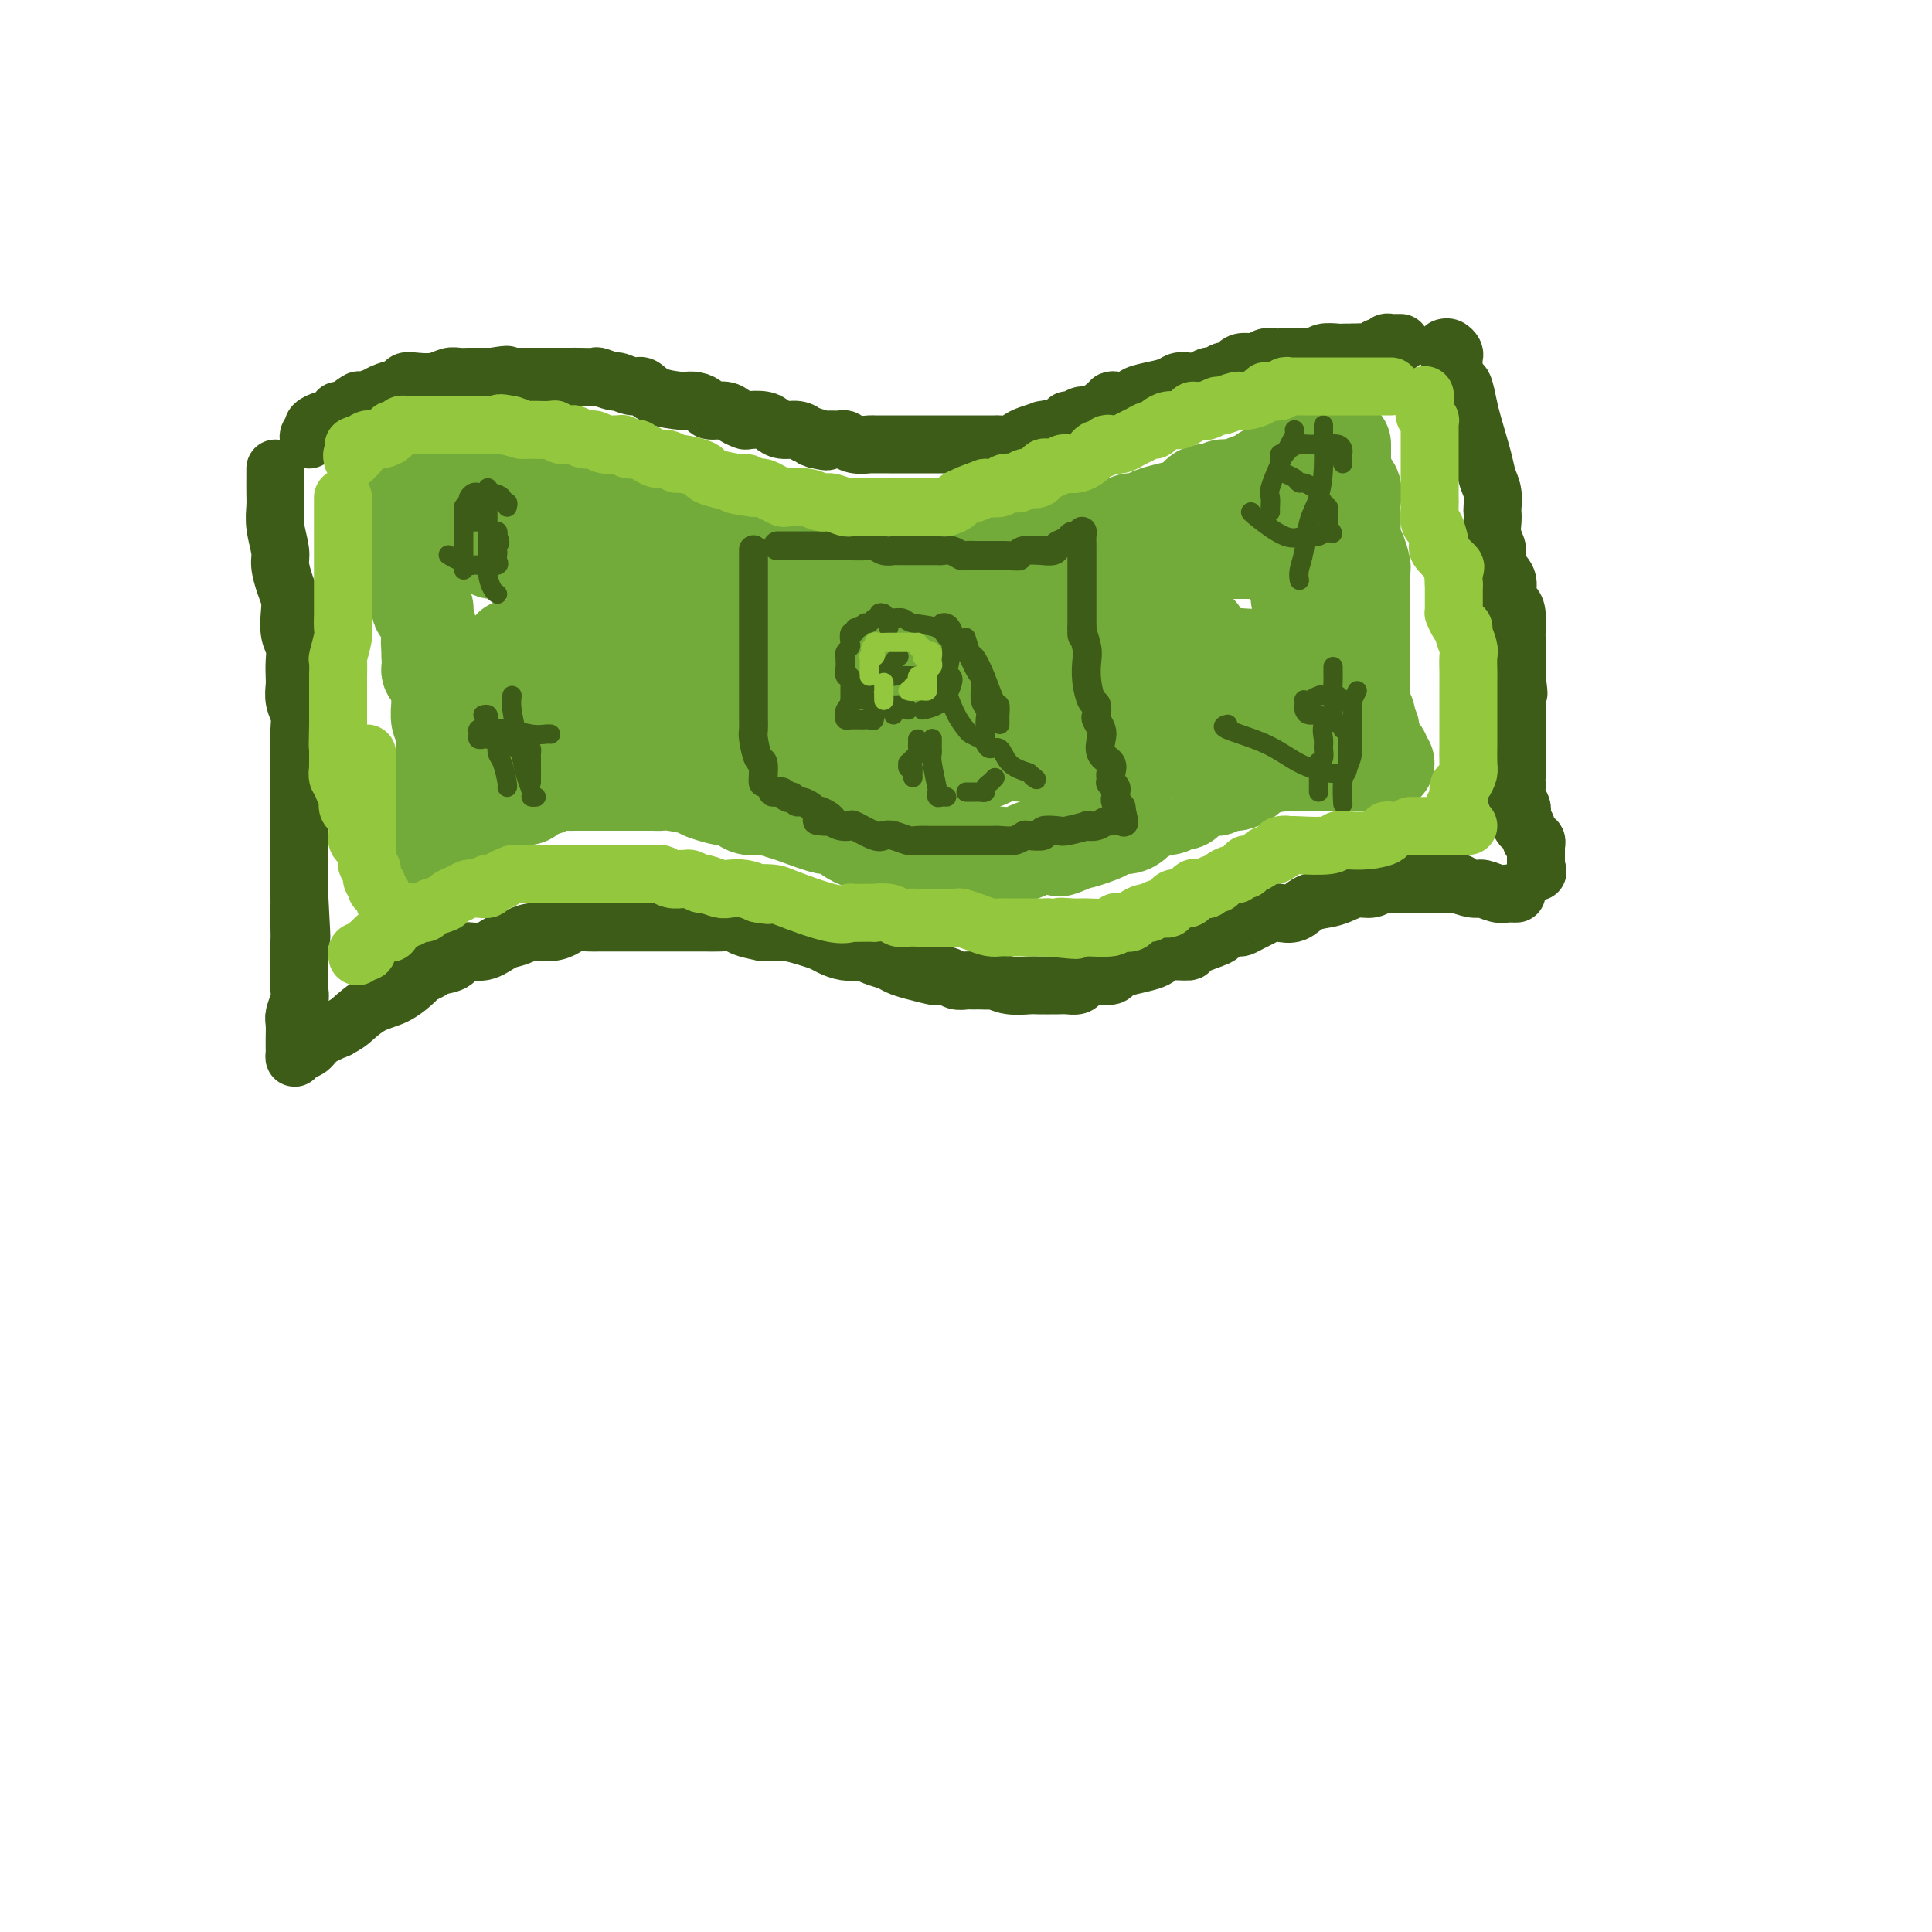 <svg viewBox='0 0 400 400' version='1.1' xmlns='http://www.w3.org/2000/svg' xmlns:xlink='http://www.w3.org/1999/xlink'><g fill='none' stroke='rgb(61,92,24)' stroke-width='12' stroke-linecap='round' stroke-linejoin='round'><path d='M64,91c-0.109,-0.304 -0.218,-0.607 0,-1c0.218,-0.393 0.764,-0.875 1,-1c0.236,-0.125 0.162,0.108 0,0c-0.162,-0.108 -0.411,-0.555 0,-1c0.411,-0.445 1.484,-0.888 2,-1c0.516,-0.112 0.475,0.106 1,0c0.525,-0.106 1.616,-0.535 2,-1c0.384,-0.465 0.062,-0.966 0,-1c-0.062,-0.034 0.136,0.398 1,0c0.864,-0.398 2.394,-1.626 3,-2c0.606,-0.374 0.288,0.107 1,0c0.712,-0.107 2.452,-0.803 3,-1c0.548,-0.197 -0.098,0.105 0,0c0.098,-0.105 0.939,-0.615 2,-1c1.061,-0.385 2.343,-0.643 3,-1c0.657,-0.357 0.690,-0.814 1,-1c0.310,-0.186 0.898,-0.102 2,0c1.102,0.102 2.718,0.224 4,0c1.282,-0.224 2.231,-0.792 3,-1c0.769,-0.208 1.358,-0.056 2,0c0.642,0.056 1.337,0.015 2,0c0.663,-0.015 1.294,-0.004 2,0c0.706,0.004 1.487,0.001 2,0c0.513,-0.001 0.756,-0.001 1,0'/><path d='M102,78c4.745,-0.774 2.608,-0.207 2,0c-0.608,0.207 0.313,0.056 1,0c0.687,-0.056 1.140,-0.015 2,0c0.860,0.015 2.127,0.004 3,0c0.873,-0.004 1.350,-0.001 2,0c0.650,0.001 1.471,0.000 2,0c0.529,-0.000 0.766,0.000 1,0c0.234,-0.000 0.466,-0.001 1,0c0.534,0.001 1.369,0.004 2,0c0.631,-0.004 1.056,-0.016 2,0c0.944,0.016 2.406,0.061 3,0c0.594,-0.061 0.319,-0.228 1,0c0.681,0.228 2.318,0.852 3,1c0.682,0.148 0.407,-0.181 1,0c0.593,0.181 2.052,0.872 3,1c0.948,0.128 1.384,-0.306 2,0c0.616,0.306 1.412,1.353 3,2c1.588,0.647 3.968,0.895 5,1c1.032,0.105 0.717,0.066 1,0c0.283,-0.066 1.163,-0.158 2,0c0.837,0.158 1.629,0.568 2,1c0.371,0.432 0.321,0.886 1,1c0.679,0.114 2.086,-0.114 3,0c0.914,0.114 1.333,0.569 2,1c0.667,0.431 1.581,0.837 2,1c0.419,0.163 0.342,0.081 1,0c0.658,-0.081 2.049,-0.163 3,0c0.951,0.163 1.461,0.569 2,1c0.539,0.431 1.107,0.885 2,1c0.893,0.115 2.112,-0.110 3,0c0.888,0.110 1.444,0.555 2,1'/><path d='M167,90c7.224,2.083 3.283,1.289 2,1c-1.283,-0.289 0.092,-0.074 1,0c0.908,0.074 1.351,0.006 2,0c0.649,-0.006 1.506,0.051 2,0c0.494,-0.051 0.627,-0.210 1,0c0.373,0.210 0.986,0.788 2,1c1.014,0.212 2.428,0.057 3,0c0.572,-0.057 0.303,-0.015 1,0c0.697,0.015 2.359,0.004 3,0c0.641,-0.004 0.260,-0.001 1,0c0.740,0.001 2.602,0.000 4,0c1.398,-0.000 2.331,-0.000 3,0c0.669,0.000 1.072,0.000 2,0c0.928,-0.000 2.380,-0.000 3,0c0.620,0.000 0.408,0.000 1,0c0.592,-0.000 1.989,-0.000 3,0c1.011,0.000 1.636,0.001 2,0c0.364,-0.001 0.468,-0.003 1,0c0.532,0.003 1.492,0.012 2,0c0.508,-0.012 0.565,-0.046 1,0c0.435,0.046 1.247,0.171 2,0c0.753,-0.171 1.445,-0.637 2,-1c0.555,-0.363 0.971,-0.623 2,-1c1.029,-0.377 2.670,-0.870 3,-1c0.330,-0.130 -0.652,0.105 0,0c0.652,-0.105 2.936,-0.548 4,-1c1.064,-0.452 0.907,-0.911 1,-1c0.093,-0.089 0.437,0.193 1,0c0.563,-0.193 1.344,-0.860 2,-1c0.656,-0.140 1.187,0.246 2,0c0.813,-0.246 1.906,-1.123 3,-2'/><path d='M229,84c3.395,-1.477 0.881,-1.169 1,-1c0.119,0.169 2.871,0.199 4,0c1.129,-0.199 0.634,-0.628 1,-1c0.366,-0.372 1.592,-0.687 3,-1c1.408,-0.313 2.997,-0.623 4,-1c1.003,-0.377 1.421,-0.819 2,-1c0.579,-0.181 1.321,-0.100 2,0c0.679,0.100 1.296,0.219 2,0c0.704,-0.219 1.497,-0.777 2,-1c0.503,-0.223 0.717,-0.112 1,0c0.283,0.112 0.636,0.223 1,0c0.364,-0.223 0.741,-0.782 1,-1c0.259,-0.218 0.402,-0.097 1,0c0.598,0.097 1.652,0.169 2,0c0.348,-0.169 -0.009,-0.580 0,-1c0.009,-0.420 0.382,-0.848 1,-1c0.618,-0.152 1.479,-0.027 2,0c0.521,0.027 0.702,-0.045 1,0c0.298,0.045 0.714,0.208 1,0c0.286,-0.208 0.443,-0.788 1,-1c0.557,-0.212 1.514,-0.057 2,0c0.486,0.057 0.501,0.015 1,0c0.499,-0.015 1.482,-0.003 2,0c0.518,0.003 0.570,-0.003 1,0c0.430,0.003 1.236,0.015 2,0c0.764,-0.015 1.485,-0.057 2,0c0.515,0.057 0.823,0.211 1,0c0.177,-0.211 0.223,-0.789 1,-1c0.777,-0.211 2.286,-0.057 3,0c0.714,0.057 0.633,0.016 1,0c0.367,-0.016 1.184,-0.008 2,0'/><path d='M280,73c3.190,-0.150 2.164,-0.026 2,0c-0.164,0.026 0.534,-0.044 1,0c0.466,0.044 0.698,0.204 1,0c0.302,-0.204 0.672,-0.773 1,-1c0.328,-0.227 0.612,-0.113 1,0c0.388,0.113 0.878,0.227 1,0c0.122,-0.227 -0.125,-0.793 0,-1c0.125,-0.207 0.621,-0.056 1,0c0.379,0.056 0.640,0.015 1,0c0.360,-0.015 0.817,-0.004 1,0c0.183,0.004 0.091,0.002 0,0'/><path d='M57,97c-0.001,0.382 -0.001,0.764 0,1c0.001,0.236 0.004,0.325 0,1c-0.004,0.675 -0.016,1.936 0,3c0.016,1.064 0.060,1.930 0,3c-0.060,1.070 -0.223,2.345 0,4c0.223,1.655 0.830,3.691 1,5c0.170,1.309 -0.099,1.890 0,3c0.099,1.110 0.566,2.747 1,4c0.434,1.253 0.834,2.120 1,3c0.166,0.880 0.097,1.773 0,3c-0.097,1.227 -0.222,2.789 0,4c0.222,1.211 0.790,2.070 1,3c0.210,0.930 0.060,1.929 0,3c-0.060,1.071 -0.030,2.214 0,3c0.030,0.786 0.061,1.214 0,2c-0.061,0.786 -0.212,1.929 0,3c0.212,1.071 0.789,2.071 1,3c0.211,0.929 0.057,1.788 0,3c-0.057,1.212 -0.015,2.777 0,4c0.015,1.223 0.004,2.104 0,3c-0.004,0.896 -0.001,1.806 0,3c0.001,1.194 0.000,2.673 0,4c-0.000,1.327 -0.000,2.502 0,4c0.000,1.498 0.000,3.319 0,5c-0.000,1.681 -0.000,3.222 0,5c0.000,1.778 0.000,3.794 0,5c-0.000,1.206 -0.000,1.603 0,2'/><path d='M62,186c0.774,14.304 0.207,5.562 0,3c-0.207,-2.562 -0.056,1.054 0,3c0.056,1.946 0.015,2.221 0,3c-0.015,0.779 -0.004,2.061 0,3c0.004,0.939 0.002,1.535 0,2c-0.002,0.465 -0.004,0.800 0,1c0.004,0.200 0.015,0.265 0,1c-0.015,0.735 -0.057,2.141 0,3c0.057,0.859 0.211,1.172 0,2c-0.211,0.828 -0.789,2.172 -1,3c-0.211,0.828 -0.056,1.138 0,2c0.056,0.862 0.015,2.274 0,3c-0.015,0.726 -0.002,0.766 0,1c0.002,0.234 -0.007,0.663 0,1c0.007,0.337 0.031,0.582 0,1c-0.031,0.418 -0.116,1.010 0,1c0.116,-0.010 0.433,-0.621 1,-1c0.567,-0.379 1.383,-0.525 2,-1c0.617,-0.475 1.033,-1.279 2,-2c0.967,-0.721 2.483,-1.361 4,-2'/><path d='M70,213c1.894,-1.065 2.127,-1.227 3,-2c0.873,-0.773 2.384,-2.157 4,-3c1.616,-0.843 3.338,-1.143 5,-2c1.662,-0.857 3.264,-2.270 4,-3c0.736,-0.730 0.604,-0.778 1,-1c0.396,-0.222 1.319,-0.618 2,-1c0.681,-0.382 1.120,-0.750 2,-1c0.880,-0.250 2.203,-0.381 3,-1c0.797,-0.619 1.069,-1.725 2,-2c0.931,-0.275 2.521,0.281 4,0c1.479,-0.281 2.847,-1.399 4,-2c1.153,-0.601 2.089,-0.687 3,-1c0.911,-0.313 1.795,-0.854 3,-1c1.205,-0.146 2.732,0.105 4,0c1.268,-0.105 2.279,-0.564 3,-1c0.721,-0.436 1.154,-0.849 2,-1c0.846,-0.151 2.106,-0.040 3,0c0.894,0.040 1.421,0.011 2,0c0.579,-0.011 1.209,-0.003 2,0c0.791,0.003 1.744,0.001 3,0c1.256,-0.001 2.816,-0.000 4,0c1.184,0.000 1.993,-0.000 3,0c1.007,0.000 2.212,0.000 3,0c0.788,-0.000 1.160,-0.001 2,0c0.840,0.001 2.149,0.003 3,0c0.851,-0.003 1.245,-0.012 2,0c0.755,0.012 1.873,0.044 3,0c1.127,-0.044 2.265,-0.166 3,0c0.735,0.166 1.067,0.619 2,1c0.933,0.381 2.466,0.691 4,1'/><path d='M158,193c8.325,0.013 5.136,0.045 4,0c-1.136,-0.045 -0.219,-0.166 1,0c1.219,0.166 2.740,0.619 4,1c1.260,0.381 2.259,0.690 3,1c0.741,0.310 1.223,0.622 2,1c0.777,0.378 1.850,0.822 3,1c1.150,0.178 2.377,0.089 3,0c0.623,-0.089 0.644,-0.179 1,0c0.356,0.179 1.048,0.626 2,1c0.952,0.374 2.162,0.675 3,1c0.838,0.325 1.302,0.675 2,1c0.698,0.325 1.629,0.627 3,1c1.371,0.373 3.183,0.818 4,1c0.817,0.182 0.638,0.101 1,0c0.362,-0.101 1.263,-0.223 2,0c0.737,0.223 1.310,0.792 2,1c0.690,0.208 1.498,0.056 2,0c0.502,-0.056 0.696,-0.016 1,0c0.304,0.016 0.716,0.008 1,0c0.284,-0.008 0.440,-0.016 1,0c0.560,0.016 1.523,0.057 2,0c0.477,-0.057 0.467,-0.211 1,0c0.533,0.211 1.609,0.788 3,1c1.391,0.212 3.097,0.057 4,0c0.903,-0.057 1.001,-0.018 2,0c0.999,0.018 2.897,0.016 4,0c1.103,-0.016 1.409,-0.046 2,0c0.591,0.046 1.467,0.166 2,0c0.533,-0.166 0.724,-0.619 1,-1c0.276,-0.381 0.638,-0.691 1,-1'/><path d='M225,202c4.433,-0.168 3.015,-0.086 3,0c-0.015,0.086 1.372,0.178 2,0c0.628,-0.178 0.497,-0.626 1,-1c0.503,-0.374 1.639,-0.674 3,-1c1.361,-0.326 2.948,-0.678 4,-1c1.052,-0.322 1.568,-0.615 2,-1c0.432,-0.385 0.778,-0.862 2,-1c1.222,-0.138 3.319,0.064 4,0c0.681,-0.064 -0.054,-0.395 1,-1c1.054,-0.605 3.896,-1.486 5,-2c1.104,-0.514 0.470,-0.662 1,-1c0.530,-0.338 2.225,-0.865 3,-1c0.775,-0.135 0.629,0.121 1,0c0.371,-0.121 1.257,-0.619 2,-1c0.743,-0.381 1.342,-0.645 2,-1c0.658,-0.355 1.376,-0.802 2,-1c0.624,-0.198 1.153,-0.147 2,0c0.847,0.147 2.011,0.389 3,0c0.989,-0.389 1.802,-1.410 3,-2c1.198,-0.590 2.782,-0.750 4,-1c1.218,-0.250 2.071,-0.589 3,-1c0.929,-0.411 1.935,-0.895 3,-1c1.065,-0.105 2.187,0.168 3,0c0.813,-0.168 1.315,-0.777 2,-1c0.685,-0.223 1.552,-0.060 2,0c0.448,0.060 0.475,0.016 1,0c0.525,-0.016 1.547,-0.004 2,0c0.453,0.004 0.338,0.001 1,0c0.662,-0.001 2.101,-0.000 3,0c0.899,0.000 1.257,0.000 2,0c0.743,-0.000 1.872,-0.000 3,0'/><path d='M300,183c3.232,-0.220 1.811,-0.269 2,0c0.189,0.269 1.987,0.857 3,1c1.013,0.143 1.242,-0.158 2,0c0.758,0.158 2.046,0.774 3,1c0.954,0.226 1.575,0.060 2,0c0.425,-0.060 0.653,-0.016 1,0c0.347,0.016 0.813,0.005 1,0c0.187,-0.005 0.093,-0.002 0,0'/><path d='M299,72c0.311,-0.093 0.622,-0.185 1,0c0.378,0.185 0.822,0.649 1,1c0.178,0.351 0.089,0.590 0,1c-0.089,0.410 -0.180,0.991 0,2c0.180,1.009 0.629,2.447 1,3c0.371,0.553 0.662,0.220 1,1c0.338,0.780 0.721,2.673 1,4c0.279,1.327 0.453,2.089 1,4c0.547,1.911 1.467,4.969 2,7c0.533,2.031 0.679,3.033 1,4c0.321,0.967 0.817,1.900 1,3c0.183,1.100 0.053,2.366 0,3c-0.053,0.634 -0.030,0.634 0,1c0.030,0.366 0.068,1.098 0,2c-0.068,0.902 -0.243,1.974 0,3c0.243,1.026 0.905,2.005 1,3c0.095,0.995 -0.377,2.007 0,3c0.377,0.993 1.604,1.966 2,3c0.396,1.034 -0.037,2.130 0,3c0.037,0.870 0.546,1.513 1,2c0.454,0.487 0.854,0.818 1,2c0.146,1.182 0.039,3.214 0,4c-0.039,0.786 -0.011,0.327 0,1c0.011,0.673 0.003,2.478 0,4c-0.003,1.522 -0.002,2.761 0,4'/><path d='M314,140c0.774,6.171 0.207,2.599 0,2c-0.207,-0.599 -0.056,1.773 0,3c0.056,1.227 0.015,1.307 0,2c-0.015,0.693 -0.004,2.000 0,3c0.004,1.000 0.001,1.693 0,3c-0.001,1.307 -0.000,3.228 0,4c0.000,0.772 -0.001,0.395 0,1c0.001,0.605 0.004,2.193 0,3c-0.004,0.807 -0.015,0.835 0,1c0.015,0.165 0.055,0.469 0,1c-0.055,0.531 -0.207,1.290 0,2c0.207,0.710 0.772,1.370 1,2c0.228,0.630 0.118,1.229 0,2c-0.118,0.771 -0.243,1.713 0,2c0.243,0.287 0.853,-0.082 1,0c0.147,0.082 -0.171,0.615 0,1c0.171,0.385 0.830,0.623 1,1c0.170,0.377 -0.151,0.892 0,1c0.151,0.108 0.772,-0.192 1,0c0.228,0.192 0.061,0.878 0,1c-0.061,0.122 -0.016,-0.318 0,0c0.016,0.318 0.004,1.393 0,2c-0.004,0.607 -0.001,0.745 0,1c0.001,0.255 0.001,0.628 0,1'/><path d='M318,179c0.622,2.400 0.178,1.400 0,1c-0.178,-0.400 -0.089,-0.200 0,0'/></g>
<g fill='none' stroke='rgb(115,171,58)' stroke-width='20' stroke-linecap='round' stroke-linejoin='round'><path d='M80,107c0.025,-0.301 0.049,-0.603 0,-1c-0.049,-0.397 -0.172,-0.890 0,-1c0.172,-0.110 0.637,0.164 1,0c0.363,-0.164 0.622,-0.766 1,-1c0.378,-0.234 0.875,-0.100 1,0c0.125,0.100 -0.120,0.167 0,0c0.120,-0.167 0.606,-0.566 1,-1c0.394,-0.434 0.696,-0.901 1,-1c0.304,-0.099 0.610,0.170 1,0c0.390,-0.170 0.866,-0.777 1,-1c0.134,-0.223 -0.073,-0.060 0,0c0.073,0.060 0.424,0.016 1,0c0.576,-0.016 1.375,-0.004 2,0c0.625,0.004 1.075,0.001 2,0c0.925,-0.001 2.325,-0.000 3,0c0.675,0.000 0.627,0.000 1,0c0.373,-0.000 1.169,-0.000 2,0c0.831,0.000 1.697,0.000 2,0c0.303,-0.000 0.044,-0.000 1,0c0.956,0.000 3.126,0.000 4,0c0.874,-0.000 0.451,-0.000 1,0c0.549,0.000 2.071,0.000 3,0c0.929,-0.000 1.265,-0.000 2,0c0.735,0.000 1.867,0.000 3,0'/><path d='M114,101c4.339,-0.048 2.185,-0.167 3,0c0.815,0.167 4.597,0.619 6,1c1.403,0.381 0.426,0.690 2,1c1.574,0.310 5.699,0.622 7,1c1.301,0.378 -0.223,0.823 0,1c0.223,0.177 2.193,0.085 3,0c0.807,-0.085 0.453,-0.162 1,0c0.547,0.162 1.997,0.564 3,1c1.003,0.436 1.559,0.905 2,1c0.441,0.095 0.769,-0.185 1,0c0.231,0.185 0.366,0.833 1,1c0.634,0.167 1.765,-0.148 2,0c0.235,0.148 -0.428,0.758 0,1c0.428,0.242 1.945,0.117 3,0c1.055,-0.117 1.648,-0.225 2,0c0.352,0.225 0.465,0.783 1,1c0.535,0.217 1.493,0.095 2,0c0.507,-0.095 0.562,-0.162 1,0c0.438,0.162 1.258,0.551 2,1c0.742,0.449 1.405,0.956 2,1c0.595,0.044 1.122,-0.377 2,0c0.878,0.377 2.107,1.551 3,2c0.893,0.449 1.451,0.173 2,0c0.549,-0.173 1.089,-0.242 2,0c0.911,0.242 2.195,0.797 3,1c0.805,0.203 1.133,0.054 2,0c0.867,-0.054 2.274,-0.015 3,0c0.726,0.015 0.772,0.004 1,0c0.228,-0.004 0.636,-0.001 1,0c0.364,0.001 0.682,0.001 1,0'/><path d='M178,115c10.076,2.165 3.267,0.579 1,0c-2.267,-0.579 0.008,-0.151 1,0c0.992,0.151 0.703,0.026 1,0c0.297,-0.026 1.182,0.045 2,0c0.818,-0.045 1.570,-0.208 2,0c0.430,0.208 0.538,0.788 1,1c0.462,0.212 1.279,0.057 2,0c0.721,-0.057 1.348,-0.015 2,0c0.652,0.015 1.329,0.004 2,0c0.671,-0.004 1.334,-0.000 2,0c0.666,0.000 1.333,-0.003 2,0c0.667,0.003 1.334,0.011 2,0c0.666,-0.011 1.332,-0.041 2,0c0.668,0.041 1.337,0.155 2,0c0.663,-0.155 1.319,-0.577 2,-1c0.681,-0.423 1.387,-0.846 2,-1c0.613,-0.154 1.133,-0.040 2,0c0.867,0.040 2.081,0.007 3,0c0.919,-0.007 1.544,0.013 2,0c0.456,-0.013 0.742,-0.060 1,0c0.258,0.060 0.489,0.227 1,0c0.511,-0.227 1.302,-0.848 2,-1c0.698,-0.152 1.303,0.166 2,0c0.697,-0.166 1.486,-0.815 2,-1c0.514,-0.185 0.751,0.095 1,0c0.249,-0.095 0.508,-0.565 1,-1c0.492,-0.435 1.218,-0.835 2,-1c0.782,-0.165 1.622,-0.096 2,0c0.378,0.096 0.294,0.218 1,0c0.706,-0.218 2.202,-0.777 3,-1c0.798,-0.223 0.899,-0.112 1,0'/><path d='M232,109c5.306,-1.322 2.570,-1.128 2,-1c-0.570,0.128 1.027,0.190 2,0c0.973,-0.190 1.323,-0.633 2,-1c0.677,-0.367 1.681,-0.658 3,-1c1.319,-0.342 2.953,-0.737 4,-1c1.047,-0.263 1.506,-0.395 2,-1c0.494,-0.605 1.023,-1.682 2,-2c0.977,-0.318 2.402,0.122 3,0c0.598,-0.122 0.367,-0.806 1,-1c0.633,-0.194 2.129,0.103 3,0c0.871,-0.103 1.118,-0.606 2,-1c0.882,-0.394 2.400,-0.680 3,-1c0.600,-0.320 0.283,-0.674 1,-1c0.717,-0.326 2.469,-0.623 3,-1c0.531,-0.377 -0.159,-0.832 0,-1c0.159,-0.168 1.166,-0.048 2,0c0.834,0.048 1.493,0.023 2,0c0.507,-0.023 0.861,-0.044 1,0c0.139,0.044 0.064,0.151 0,0c-0.064,-0.151 -0.116,-0.562 0,-1c0.116,-0.438 0.399,-0.902 1,-1c0.601,-0.098 1.520,0.170 2,0c0.480,-0.170 0.520,-0.777 1,-1c0.480,-0.223 1.398,-0.060 2,0c0.602,0.060 0.886,0.017 1,0c0.114,-0.017 0.057,-0.009 0,0'/><path d='M278,92c-0.001,0.327 -0.002,0.654 0,1c0.002,0.346 0.008,0.711 0,1c-0.008,0.289 -0.030,0.503 0,1c0.030,0.497 0.113,1.278 0,2c-0.113,0.722 -0.422,1.386 0,2c0.422,0.614 1.577,1.180 2,2c0.423,0.820 0.116,1.895 0,3c-0.116,1.105 -0.041,2.240 0,3c0.041,0.760 0.050,1.145 0,2c-0.050,0.855 -0.157,2.181 0,3c0.157,0.819 0.578,1.131 1,2c0.422,0.869 0.845,2.294 1,3c0.155,0.706 0.041,0.693 0,1c-0.041,0.307 -0.011,0.935 0,2c0.011,1.065 0.003,2.567 0,3c-0.003,0.433 -0.001,-0.205 0,0c0.001,0.205 0.000,1.252 0,2c-0.000,0.748 -0.000,1.197 0,2c0.000,0.803 0.000,1.959 0,3c-0.000,1.041 0.000,1.966 0,3c-0.000,1.034 -0.000,2.178 0,3c0.000,0.822 0.000,1.324 0,2c-0.000,0.676 -0.001,1.528 0,2c0.001,0.472 0.004,0.564 0,1c-0.004,0.436 -0.015,1.215 0,2c0.015,0.785 0.057,1.575 0,2c-0.057,0.425 -0.211,0.485 0,1c0.211,0.515 0.788,1.485 1,2c0.212,0.515 0.061,0.576 0,1c-0.061,0.424 -0.030,1.212 0,2'/><path d='M283,151c1.017,9.321 1.061,3.122 1,1c-0.061,-2.122 -0.226,-0.169 0,1c0.226,1.169 0.844,1.553 1,2c0.156,0.447 -0.150,0.957 0,1c0.150,0.043 0.756,-0.381 1,0c0.244,0.381 0.125,1.566 0,2c-0.125,0.434 -0.256,0.116 0,0c0.256,-0.116 0.899,-0.031 1,0c0.101,0.031 -0.339,0.008 -1,0c-0.661,-0.008 -1.542,-0.002 -2,0c-0.458,0.002 -0.493,0.001 -1,0c-0.507,-0.001 -1.487,-0.000 -2,0c-0.513,0.000 -0.560,0.000 -1,0c-0.440,-0.000 -1.272,-0.000 -2,0c-0.728,0.000 -1.351,0.000 -2,0c-0.649,-0.000 -1.325,-0.000 -2,0'/><path d='M274,158c-1.721,0.000 -0.025,0.000 0,0c0.025,-0.000 -1.622,-0.001 -3,0c-1.378,0.001 -2.487,0.002 -3,0c-0.513,-0.002 -0.431,-0.008 -1,0c-0.569,0.008 -1.791,0.030 -2,0c-0.209,-0.030 0.594,-0.113 0,0c-0.594,0.113 -2.584,0.422 -4,1c-1.416,0.578 -2.258,1.427 -3,2c-0.742,0.573 -1.382,0.872 -2,1c-0.618,0.128 -1.212,0.086 -2,0c-0.788,-0.086 -1.769,-0.215 -2,0c-0.231,0.215 0.289,0.775 0,1c-0.289,0.225 -1.387,0.116 -2,0c-0.613,-0.116 -0.740,-0.237 -1,0c-0.260,0.237 -0.651,0.833 -1,1c-0.349,0.167 -0.655,-0.095 -1,0c-0.345,0.095 -0.730,0.546 -1,1c-0.270,0.454 -0.424,0.909 -1,1c-0.576,0.091 -1.573,-0.183 -2,0c-0.427,0.183 -0.285,0.822 -1,1c-0.715,0.178 -2.287,-0.106 -3,0c-0.713,0.106 -0.566,0.602 -1,1c-0.434,0.398 -1.450,0.698 -2,1c-0.550,0.302 -0.636,0.605 -1,1c-0.364,0.395 -1.008,0.880 -2,1c-0.992,0.120 -2.332,-0.125 -3,0c-0.668,0.125 -0.664,0.621 -1,1c-0.336,0.379 -1.014,0.640 -2,1c-0.986,0.360 -2.282,0.817 -3,1c-0.718,0.183 -0.859,0.091 -1,0'/><path d='M223,174c-6.248,2.544 -2.870,1.403 -2,1c0.870,-0.403 -0.770,-0.070 -2,0c-1.230,0.070 -2.051,-0.125 -3,0c-0.949,0.125 -2.027,0.569 -3,1c-0.973,0.431 -1.842,0.847 -3,1c-1.158,0.153 -2.603,0.041 -3,0c-0.397,-0.041 0.256,-0.011 0,0c-0.256,0.011 -1.422,0.003 -2,0c-0.578,-0.003 -0.569,-0.001 -1,0c-0.431,0.001 -1.303,0.000 -2,0c-0.697,-0.000 -1.218,0.000 -2,0c-0.782,-0.000 -1.826,-0.000 -3,0c-1.174,0.000 -2.478,0.001 -3,0c-0.522,-0.001 -0.262,-0.004 -1,0c-0.738,0.004 -2.473,0.016 -3,0c-0.527,-0.016 0.154,-0.061 0,0c-0.154,0.061 -1.142,0.227 -2,0c-0.858,-0.227 -1.585,-0.849 -2,-1c-0.415,-0.151 -0.519,0.168 -1,0c-0.481,-0.168 -1.341,-0.824 -2,-1c-0.659,-0.176 -1.117,0.126 -2,0c-0.883,-0.126 -2.190,-0.682 -3,-1c-0.810,-0.318 -1.121,-0.400 -2,-1c-0.879,-0.600 -2.325,-1.720 -3,-2c-0.675,-0.280 -0.578,0.280 -2,0c-1.422,-0.280 -4.362,-1.401 -6,-2c-1.638,-0.599 -1.975,-0.676 -3,-1c-1.025,-0.324 -2.737,-0.895 -4,-1c-1.263,-0.105 -2.075,0.256 -3,0c-0.925,-0.256 -1.962,-1.128 -3,-2'/><path d='M152,165c-6.102,-1.808 -2.355,-0.327 -2,0c0.355,0.327 -2.680,-0.501 -4,-1c-1.320,-0.499 -0.924,-0.670 -2,-1c-1.076,-0.330 -3.624,-0.821 -5,-1c-1.376,-0.179 -1.580,-0.048 -2,0c-0.420,0.048 -1.056,0.013 -2,0c-0.944,-0.013 -2.195,-0.003 -3,0c-0.805,0.003 -1.164,0.001 -2,0c-0.836,-0.001 -2.149,-0.000 -3,0c-0.851,0.000 -1.239,-0.001 -2,0c-0.761,0.001 -1.893,0.003 -3,0c-1.107,-0.003 -2.189,-0.012 -3,0c-0.811,0.012 -1.353,0.046 -2,0c-0.647,-0.046 -1.400,-0.171 -2,0c-0.600,0.171 -1.049,0.637 -2,1c-0.951,0.363 -2.405,0.623 -3,1c-0.595,0.377 -0.330,0.872 -1,1c-0.670,0.128 -2.273,-0.110 -3,0c-0.727,0.110 -0.576,0.567 -1,1c-0.424,0.433 -1.422,0.841 -2,1c-0.578,0.159 -0.736,0.070 -1,0c-0.264,-0.070 -0.635,-0.121 -1,0c-0.365,0.121 -0.724,0.413 -1,1c-0.276,0.587 -0.469,1.468 -1,2c-0.531,0.532 -1.400,0.716 -2,1c-0.600,0.284 -0.932,0.670 -1,1c-0.068,0.330 0.126,0.604 0,1c-0.126,0.396 -0.572,0.914 -1,1c-0.428,0.086 -0.836,-0.261 -1,0c-0.164,0.261 -0.082,1.131 0,2'/><path d='M94,176c-1.382,1.649 -1.838,1.771 -2,2c-0.162,0.229 -0.029,0.567 0,1c0.029,0.433 -0.044,0.963 0,1c0.044,0.037 0.207,-0.419 0,0c-0.207,0.419 -0.784,1.714 -1,2c-0.216,0.286 -0.072,-0.438 0,-1c0.072,-0.562 0.072,-0.964 0,-1c-0.072,-0.036 -0.215,0.293 0,0c0.215,-0.293 0.790,-1.210 1,-2c0.210,-0.790 0.056,-1.454 0,-2c-0.056,-0.546 -0.015,-0.974 0,-2c0.015,-1.026 0.004,-2.649 0,-4c-0.004,-1.351 -0.001,-2.431 0,-4c0.001,-1.569 -0.000,-3.628 0,-5c0.000,-1.372 0.001,-2.056 0,-3c-0.001,-0.944 -0.004,-2.149 0,-3c0.004,-0.851 0.015,-1.349 0,-2c-0.015,-0.651 -0.057,-1.454 0,-2c0.057,-0.546 0.212,-0.835 0,-1c-0.212,-0.165 -0.792,-0.205 -1,-1c-0.208,-0.795 -0.046,-2.346 0,-3c0.046,-0.654 -0.026,-0.412 0,-1c0.026,-0.588 0.151,-2.006 0,-3c-0.151,-0.994 -0.576,-1.566 -1,-2c-0.424,-0.434 -0.845,-0.732 -1,-1c-0.155,-0.268 -0.044,-0.505 0,-1c0.044,-0.495 0.022,-1.247 0,-2'/><path d='M89,136c-0.305,-6.950 -0.067,-1.327 0,0c0.067,1.327 -0.038,-1.644 0,-3c0.038,-1.356 0.221,-1.096 0,-2c-0.221,-0.904 -0.844,-2.970 -1,-4c-0.156,-1.030 0.154,-1.024 0,-1c-0.154,0.024 -0.774,0.067 -1,0c-0.226,-0.067 -0.060,-0.242 0,-1c0.060,-0.758 0.012,-2.097 0,-3c-0.012,-0.903 0.011,-1.369 0,-2c-0.011,-0.631 -0.055,-1.427 0,-2c0.055,-0.573 0.211,-0.924 0,-1c-0.211,-0.076 -0.789,0.124 -1,0c-0.211,-0.124 -0.057,-0.572 0,-1c0.057,-0.428 0.016,-0.837 0,-1c-0.016,-0.163 -0.008,-0.082 0,0'/><path d='M92,113c-0.051,0.002 -0.103,0.004 0,0c0.103,-0.004 0.360,-0.015 1,0c0.640,0.015 1.662,0.057 3,0c1.338,-0.057 2.992,-0.212 4,0c1.008,0.212 1.372,0.792 2,1c0.628,0.208 1.522,0.045 2,0c0.478,-0.045 0.539,0.030 1,0c0.461,-0.030 1.321,-0.165 2,0c0.679,0.165 1.176,0.629 2,1c0.824,0.371 1.976,0.649 3,1c1.024,0.351 1.920,0.776 3,1c1.080,0.224 2.343,0.246 4,1c1.657,0.754 3.709,2.238 5,3c1.291,0.762 1.822,0.800 3,1c1.178,0.200 3.001,0.560 4,1c0.999,0.440 1.172,0.958 2,1c0.828,0.042 2.312,-0.392 3,0c0.688,0.392 0.581,1.611 1,2c0.419,0.389 1.365,-0.051 2,0c0.635,0.051 0.960,0.592 2,1c1.040,0.408 2.795,0.684 4,1c1.205,0.316 1.859,0.673 3,1c1.141,0.327 2.768,0.623 4,1c1.232,0.377 2.069,0.833 3,1c0.931,0.167 1.957,0.045 3,0c1.043,-0.045 2.105,-0.012 3,0c0.895,0.012 1.624,0.003 2,0c0.376,-0.003 0.400,-0.001 1,0c0.600,0.001 1.777,0.000 3,0c1.223,-0.000 2.492,-0.000 4,0c1.508,0.000 3.254,0.000 5,0'/><path d='M176,131c4.212,0.052 4.242,0.182 5,0c0.758,-0.182 2.244,-0.675 4,-1c1.756,-0.325 3.782,-0.482 5,-1c1.218,-0.518 1.627,-1.395 3,-2c1.373,-0.605 3.709,-0.937 5,-1c1.291,-0.063 1.536,0.142 2,0c0.464,-0.142 1.148,-0.631 2,-1c0.852,-0.369 1.873,-0.619 3,-1c1.127,-0.381 2.362,-0.895 4,-1c1.638,-0.105 3.681,0.197 5,0c1.319,-0.197 1.914,-0.893 3,-1c1.086,-0.107 2.663,0.375 4,0c1.337,-0.375 2.434,-1.607 3,-2c0.566,-0.393 0.600,0.054 1,0c0.400,-0.054 1.164,-0.610 2,-1c0.836,-0.390 1.743,-0.616 3,-1c1.257,-0.384 2.864,-0.926 4,-1c1.136,-0.074 1.800,0.320 3,0c1.200,-0.320 2.934,-1.354 4,-2c1.066,-0.646 1.463,-0.905 2,-1c0.537,-0.095 1.213,-0.025 2,0c0.787,0.025 1.686,0.007 2,0c0.314,-0.007 0.045,-0.002 1,0c0.955,0.002 3.134,0.000 4,0c0.866,-0.000 0.418,-0.000 1,0c0.582,0.000 2.195,0.000 3,0c0.805,-0.000 0.801,-0.000 1,0c0.199,0.000 0.599,0.000 1,0'/><path d='M258,114c2.125,-0.000 0.936,-0.001 1,0c0.064,0.001 1.379,0.005 2,0c0.621,-0.005 0.548,-0.017 1,0c0.452,0.017 1.428,0.064 2,0c0.572,-0.064 0.741,-0.239 1,0c0.259,0.239 0.608,0.892 1,1c0.392,0.108 0.827,-0.328 1,0c0.173,0.328 0.084,1.421 0,2c-0.084,0.579 -0.162,0.645 0,1c0.162,0.355 0.565,1.000 1,2c0.435,1.000 0.901,2.355 1,3c0.099,0.645 -0.170,0.581 0,1c0.170,0.419 0.778,1.320 1,2c0.222,0.680 0.060,1.138 0,2c-0.060,0.862 -0.016,2.127 0,3c0.016,0.873 0.004,1.355 0,2c-0.004,0.645 -0.000,1.452 0,2c0.000,0.548 -0.004,0.837 0,1c0.004,0.163 0.015,0.202 0,1c-0.015,0.798 -0.056,2.357 0,3c0.056,0.643 0.208,0.371 0,1c-0.208,0.629 -0.777,2.158 -1,3c-0.223,0.842 -0.098,0.996 0,1c0.098,0.004 0.171,-0.142 0,0c-0.171,0.142 -0.585,0.571 -1,1'/><path d='M268,146c-0.426,3.331 -0.492,1.660 -1,1c-0.508,-0.660 -1.457,-0.307 -2,0c-0.543,0.307 -0.680,0.569 -3,1c-2.320,0.431 -6.822,1.030 -10,2c-3.178,0.970 -5.033,2.312 -7,3c-1.967,0.688 -4.047,0.724 -6,1c-1.953,0.276 -3.778,0.792 -5,1c-1.222,0.208 -1.839,0.108 -3,0c-1.161,-0.108 -2.865,-0.225 -4,0c-1.135,0.225 -1.700,0.792 -3,1c-1.300,0.208 -3.335,0.059 -5,0c-1.665,-0.059 -2.962,-0.026 -4,0c-1.038,0.026 -1.818,0.045 -3,0c-1.182,-0.045 -2.766,-0.156 -4,0c-1.234,0.156 -2.116,0.578 -3,1c-0.884,0.422 -1.768,0.845 -3,1c-1.232,0.155 -2.811,0.042 -4,0c-1.189,-0.042 -1.987,-0.014 -3,0c-1.013,0.014 -2.242,0.014 -3,0c-0.758,-0.014 -1.044,-0.042 -2,0c-0.956,0.042 -2.580,0.155 -4,0c-1.420,-0.155 -2.636,-0.577 -4,-1c-1.364,-0.423 -2.875,-0.846 -4,-1c-1.125,-0.154 -1.863,-0.041 -3,0c-1.137,0.041 -2.673,0.008 -4,0c-1.327,-0.008 -2.444,0.009 -4,0c-1.556,-0.009 -3.551,-0.044 -5,0c-1.449,0.044 -2.352,0.166 -4,0c-1.648,-0.166 -4.042,-0.619 -6,-1c-1.958,-0.381 -3.479,-0.691 -5,-1'/><path d='M147,154c-9.436,-0.845 -5.527,-0.958 -5,-1c0.527,-0.042 -2.328,-0.012 -4,0c-1.672,0.012 -2.161,0.007 -4,0c-1.839,-0.007 -5.029,-0.016 -7,0c-1.971,0.016 -2.722,0.056 -3,0c-0.278,-0.056 -0.083,-0.208 -1,0c-0.917,0.208 -2.945,0.778 -4,1c-1.055,0.222 -1.137,0.098 -2,0c-0.863,-0.098 -2.507,-0.170 -3,0c-0.493,0.170 0.167,0.582 0,1c-0.167,0.418 -1.159,0.840 -2,1c-0.841,0.160 -1.530,0.056 -2,0c-0.470,-0.056 -0.719,-0.063 -1,0c-0.281,0.063 -0.593,0.196 -1,0c-0.407,-0.196 -0.908,-0.721 -1,-1c-0.092,-0.279 0.224,-0.312 0,-1c-0.224,-0.688 -0.988,-2.029 -2,-3c-1.012,-0.971 -2.273,-1.571 -3,-2c-0.727,-0.429 -0.920,-0.688 -1,-1c-0.080,-0.312 -0.046,-0.679 0,-1c0.046,-0.321 0.103,-0.596 0,-1c-0.103,-0.404 -0.364,-0.937 0,-1c0.364,-0.063 1.355,0.344 2,0c0.645,-0.344 0.943,-1.439 1,-2c0.057,-0.561 -0.127,-0.589 0,-1c0.127,-0.411 0.563,-1.206 1,-2'/><path d='M105,140c0.634,-1.046 0.221,-0.662 0,-1c-0.221,-0.338 -0.248,-1.397 0,-2c0.248,-0.603 0.773,-0.750 1,-1c0.227,-0.250 0.156,-0.604 0,-1c-0.156,-0.396 -0.396,-0.835 0,-1c0.396,-0.165 1.429,-0.055 2,0c0.571,0.055 0.681,0.057 1,0c0.319,-0.057 0.847,-0.173 2,0c1.153,0.173 2.931,0.634 5,1c2.069,0.366 4.429,0.637 6,1c1.571,0.363 2.353,0.819 4,1c1.647,0.181 4.159,0.087 6,0c1.841,-0.087 3.013,-0.167 5,0c1.987,0.167 4.790,0.581 7,1c2.210,0.419 3.825,0.844 6,1c2.175,0.156 4.908,0.042 7,0c2.092,-0.042 3.543,-0.011 6,0c2.457,0.011 5.920,0.003 9,0c3.080,-0.003 5.776,-0.001 8,0c2.224,0.001 3.977,0.000 6,0c2.023,-0.000 4.315,-0.000 6,0c1.685,0.000 2.761,0.000 5,0c2.239,-0.000 5.640,-0.000 8,0c2.360,0.000 3.680,0.000 5,0'/><path d='M210,139c10.157,-0.000 5.551,-0.000 5,0c-0.551,0.000 2.954,0.001 5,0c2.046,-0.001 2.633,-0.004 5,0c2.367,0.004 6.512,0.016 9,0c2.488,-0.016 3.317,-0.061 5,0c1.683,0.061 4.219,0.228 6,0c1.781,-0.228 2.808,-0.849 4,-1c1.192,-0.151 2.548,0.170 3,0c0.452,-0.170 -0.001,-0.830 0,-1c0.001,-0.170 0.456,0.151 1,0c0.544,-0.151 1.177,-0.772 2,-1c0.823,-0.228 1.837,-0.061 3,0c1.163,0.061 2.475,0.018 3,0c0.525,-0.018 0.262,-0.009 0,0'/><path d='M247,131c1.127,0.071 2.253,0.142 0,0c-2.253,-0.142 -7.887,-0.496 -11,0c-3.113,0.496 -3.707,1.843 -5,3c-1.293,1.157 -3.285,2.125 -5,3c-1.715,0.875 -3.154,1.659 -5,3c-1.846,1.341 -4.099,3.240 -5,4c-0.901,0.760 -0.451,0.380 0,0'/></g>
<g fill='none' stroke='rgb(61,92,24)' stroke-width='6' stroke-linecap='round' stroke-linejoin='round'><path d='M156,114c0.000,-0.175 0.000,-0.350 0,0c-0.000,0.350 -0.000,1.226 0,2c0.000,0.774 0.000,1.447 0,2c-0.000,0.553 -0.000,0.985 0,2c0.000,1.015 0.000,2.614 0,3c-0.000,0.386 -0.000,-0.439 0,0c0.000,0.439 0.000,2.144 0,3c-0.000,0.856 -0.000,0.865 0,1c0.000,0.135 0.000,0.397 0,1c-0.000,0.603 -0.000,1.547 0,2c0.000,0.453 0.000,0.415 0,1c-0.000,0.585 -0.000,1.795 0,3c0.000,1.205 0.000,2.407 0,3c-0.000,0.593 -0.000,0.576 0,1c0.000,0.424 0.000,1.287 0,2c-0.000,0.713 -0.000,1.275 0,2c0.000,0.725 0.000,1.612 0,2c-0.000,0.388 -0.001,0.275 0,1c0.001,0.725 0.003,2.286 0,3c-0.003,0.714 -0.011,0.581 0,1c0.011,0.419 0.041,1.391 0,2c-0.041,0.609 -0.155,0.857 0,2c0.155,1.143 0.577,3.182 1,4c0.423,0.818 0.845,0.415 1,1c0.155,0.585 0.041,2.157 0,3c-0.041,0.843 -0.011,0.958 0,1c0.011,0.042 0.003,0.012 0,0c-0.003,-0.012 -0.002,-0.006 0,0'/><path d='M161,113c0.326,-0.000 0.651,-0.000 1,0c0.349,0.000 0.721,0.000 1,0c0.279,-0.000 0.464,-0.000 1,0c0.536,0.000 1.422,0.000 2,0c0.578,-0.000 0.847,-0.000 1,0c0.153,0.000 0.191,0.000 1,0c0.809,-0.000 2.391,-0.001 3,0c0.609,0.001 0.246,0.004 1,0c0.754,-0.004 2.626,-0.015 4,0c1.374,0.015 2.250,0.057 3,0c0.750,-0.057 1.375,-0.211 2,0c0.625,0.211 1.252,0.789 2,1c0.748,0.211 1.618,0.057 2,0c0.382,-0.057 0.277,-0.015 1,0c0.723,0.015 2.273,0.004 3,0c0.727,-0.004 0.631,-0.002 1,0c0.369,0.002 1.202,0.004 2,0c0.798,-0.004 1.561,-0.015 2,0c0.439,0.015 0.556,0.057 1,0c0.444,-0.057 1.217,-0.211 2,0c0.783,0.211 1.575,0.789 2,1c0.425,0.211 0.481,0.057 1,0c0.519,-0.057 1.501,-0.015 2,0c0.499,0.015 0.515,0.004 1,0c0.485,-0.004 1.438,-0.001 2,0c0.562,0.001 0.732,0.000 1,0c0.268,-0.000 0.634,-0.000 1,0'/><path d='M207,115c7.236,0.293 2.325,0.026 1,0c-1.325,-0.026 0.934,0.190 2,0c1.066,-0.190 0.939,-0.786 2,-1c1.061,-0.214 3.310,-0.046 4,0c0.690,0.046 -0.180,-0.030 0,0c0.180,0.030 1.410,0.167 2,0c0.590,-0.167 0.540,-0.638 1,-1c0.460,-0.362 1.430,-0.616 2,-1c0.570,-0.384 0.741,-0.897 1,-1c0.259,-0.103 0.605,0.203 1,0c0.395,-0.203 0.838,-0.916 1,-1c0.162,-0.084 0.043,0.462 0,1c-0.043,0.538 -0.012,1.070 0,2c0.012,0.930 0.003,2.260 0,3c-0.003,0.740 -0.001,0.890 0,2c0.001,1.110 0.000,3.182 0,4c-0.000,0.818 -0.000,0.384 0,1c0.000,0.616 0.000,2.281 0,3c-0.000,0.719 -0.000,0.491 0,1c0.000,0.509 0.000,1.754 0,3'/><path d='M224,130c0.250,3.020 -0.126,1.069 0,1c0.126,-0.069 0.756,1.745 1,3c0.244,1.255 0.104,1.951 0,3c-0.104,1.049 -0.172,2.451 0,4c0.172,1.549 0.586,3.244 1,4c0.414,0.756 0.830,0.572 1,1c0.170,0.428 0.096,1.469 0,2c-0.096,0.531 -0.214,0.550 0,1c0.214,0.450 0.761,1.329 1,2c0.239,0.671 0.169,1.135 0,2c-0.169,0.865 -0.437,2.131 0,3c0.437,0.869 1.580,1.342 2,2c0.420,0.658 0.116,1.500 0,2c-0.116,0.500 -0.045,0.659 0,1c0.045,0.341 0.065,0.865 0,1c-0.065,0.135 -0.215,-0.119 0,0c0.215,0.119 0.793,0.610 1,1c0.207,0.390 0.042,0.679 0,1c-0.042,0.321 0.040,0.674 0,1c-0.040,0.326 -0.203,0.626 0,1c0.203,0.374 0.772,0.821 1,1c0.228,0.179 0.114,0.089 0,0'/><path d='M232,167c1.285,5.907 0.497,2.175 0,1c-0.497,-1.175 -0.702,0.207 -1,1c-0.298,0.793 -0.689,0.996 -1,1c-0.311,0.004 -0.542,-0.191 -1,0c-0.458,0.191 -1.142,0.770 -2,1c-0.858,0.230 -1.888,0.113 -2,0c-0.112,-0.113 0.695,-0.223 0,0c-0.695,0.223 -2.890,0.778 -4,1c-1.110,0.222 -1.133,0.111 -2,0c-0.867,-0.111 -2.577,-0.222 -3,0c-0.423,0.222 0.441,0.777 0,1c-0.441,0.223 -2.187,0.112 -3,0c-0.813,-0.112 -0.692,-0.226 -1,0c-0.308,0.226 -1.044,0.793 -2,1c-0.956,0.207 -2.131,0.056 -3,0c-0.869,-0.056 -1.431,-0.015 -2,0c-0.569,0.015 -1.145,0.004 -2,0c-0.855,-0.004 -1.990,-0.001 -3,0c-1.010,0.001 -1.893,0.001 -3,0c-1.107,-0.001 -2.436,-0.004 -3,0c-0.564,0.004 -0.364,0.015 -1,0c-0.636,-0.015 -2.107,-0.054 -3,0c-0.893,0.054 -1.206,0.203 -2,0c-0.794,-0.203 -2.067,-0.759 -3,-1c-0.933,-0.241 -1.524,-0.169 -2,0c-0.476,0.169 -0.838,0.435 -2,0c-1.162,-0.435 -3.126,-1.570 -4,-2c-0.874,-0.430 -0.658,-0.154 -1,0c-0.342,0.154 -1.240,0.187 -2,0c-0.760,-0.187 -1.380,-0.593 -2,-1'/><path d='M172,170c-5.771,-0.494 -1.199,0.270 0,0c1.199,-0.270 -0.974,-1.574 -2,-2c-1.026,-0.426 -0.905,0.026 -1,0c-0.095,-0.026 -0.408,-0.529 -1,-1c-0.592,-0.471 -1.464,-0.910 -2,-1c-0.536,-0.090 -0.735,0.168 -1,0c-0.265,-0.168 -0.596,-0.763 -1,-1c-0.404,-0.237 -0.883,-0.116 -1,0c-0.117,0.116 0.126,0.227 0,0c-0.126,-0.227 -0.621,-0.793 -1,-1c-0.379,-0.207 -0.640,-0.056 -1,0c-0.360,0.056 -0.817,0.016 -1,0c-0.183,-0.016 -0.091,-0.008 0,0'/></g>
<g fill='none' stroke='rgb(61,92,24)' stroke-width='4' stroke-linecap='round' stroke-linejoin='round'><path d='M183,127c-0.447,-0.122 -0.893,-0.244 -1,0c-0.107,0.244 0.126,0.854 0,1c-0.126,0.146 -0.612,-0.172 -1,0c-0.388,0.172 -0.677,0.835 -1,1c-0.323,0.165 -0.679,-0.168 -1,0c-0.321,0.168 -0.608,0.836 -1,1c-0.392,0.164 -0.889,-0.177 -1,0c-0.111,0.177 0.163,0.873 0,1c-0.163,0.127 -0.762,-0.316 -1,0c-0.238,0.316 -0.116,1.390 0,2c0.116,0.610 0.227,0.755 0,1c-0.227,0.245 -0.793,0.589 -1,1c-0.207,0.411 -0.057,0.888 0,1c0.057,0.112 0.019,-0.143 0,0c-0.019,0.143 -0.019,0.682 0,1c0.019,0.318 0.058,0.415 0,1c-0.058,0.585 -0.212,1.659 0,2c0.212,0.341 0.789,-0.049 1,0c0.211,0.049 0.057,0.538 0,1c-0.057,0.462 -0.015,0.898 0,1c0.015,0.102 0.004,-0.130 0,0c-0.004,0.130 -0.001,0.623 0,1c0.001,0.377 0.000,0.640 0,1c-0.000,0.360 -0.000,0.817 0,1c0.000,0.183 0.000,0.091 0,0'/><path d='M176,145c-0.093,2.498 0.175,1.244 0,1c-0.175,-0.244 -0.794,0.523 -1,1c-0.206,0.477 0.000,0.664 0,1c-0.000,0.336 -0.207,0.822 0,1c0.207,0.178 0.829,0.048 1,0c0.171,-0.048 -0.109,-0.013 0,0c0.109,0.013 0.607,0.006 1,0c0.393,-0.006 0.680,-0.009 1,0c0.320,0.009 0.674,0.030 1,0c0.326,-0.030 0.623,-0.111 1,0c0.377,0.111 0.832,0.415 1,0c0.168,-0.415 0.048,-1.547 0,-2c-0.048,-0.453 -0.024,-0.226 0,0'/><path d='M183,139c-0.081,-0.417 -0.162,-0.833 0,-1c0.162,-0.167 0.565,-0.083 1,0c0.435,0.083 0.900,0.167 1,0c0.100,-0.167 -0.165,-0.583 0,-1c0.165,-0.417 0.762,-0.833 1,-1c0.238,-0.167 0.119,-0.083 0,0'/><path d='M184,130c0.034,-0.310 0.068,-0.620 0,-1c-0.068,-0.380 -0.240,-0.831 0,-1c0.240,-0.169 0.890,-0.058 1,0c0.110,0.058 -0.322,0.062 0,0c0.322,-0.062 1.396,-0.189 2,0c0.604,0.189 0.736,0.694 2,1c1.264,0.306 3.659,0.412 5,1c1.341,0.588 1.628,1.659 2,2c0.372,0.341 0.828,-0.049 1,0c0.172,0.049 0.059,0.538 0,1c-0.059,0.462 -0.063,0.896 0,1c0.063,0.104 0.192,-0.123 0,1c-0.192,1.123 -0.705,3.596 -1,5c-0.295,1.404 -0.374,1.738 0,3c0.374,1.262 1.200,3.451 2,5c0.800,1.549 1.576,2.458 2,3c0.424,0.542 0.498,0.717 1,1c0.502,0.283 1.431,0.674 2,1c0.569,0.326 0.777,0.587 1,1c0.223,0.413 0.462,0.977 1,1c0.538,0.023 1.376,-0.494 2,0c0.624,0.494 1.036,1.998 2,3c0.964,1.002 2.482,1.501 4,2'/><path d='M213,160c2.556,2.089 1.444,1.311 1,1c-0.444,-0.311 -0.222,-0.156 0,0'/><path d='M195,129c0.327,-0.069 0.654,-0.138 1,0c0.346,0.138 0.709,0.482 1,1c0.291,0.518 0.508,1.210 1,2c0.492,0.790 1.260,1.678 2,3c0.740,1.322 1.452,3.078 2,4c0.548,0.922 0.931,1.009 1,2c0.069,0.991 -0.178,2.886 0,4c0.178,1.114 0.780,1.446 1,2c0.220,0.554 0.059,1.329 0,2c-0.059,0.671 -0.016,1.238 0,2c0.016,0.762 0.004,1.720 0,2c-0.004,0.280 -0.001,-0.117 0,0c0.001,0.117 0.000,0.748 0,1c-0.000,0.252 -0.000,0.126 0,0'/><path d='M200,132c0.356,1.237 0.712,2.473 1,3c0.288,0.527 0.508,0.344 1,1c0.492,0.656 1.256,2.150 2,4c0.744,1.850 1.467,4.054 2,5c0.533,0.946 0.875,0.632 1,1c0.125,0.368 0.034,1.418 0,2c-0.034,0.582 -0.009,0.695 0,1c0.009,0.305 0.003,0.801 0,1c-0.003,0.199 -0.001,0.099 0,0'/><path d='M191,147c1.067,-0.241 2.134,-0.481 3,-1c0.866,-0.519 1.531,-1.316 2,-2c0.469,-0.684 0.741,-1.256 1,-2c0.259,-0.744 0.505,-1.660 0,-2c-0.505,-0.340 -1.761,-0.103 -3,0c-1.239,0.103 -2.462,0.073 -4,0c-1.538,-0.073 -3.393,-0.187 -5,0c-1.607,0.187 -2.967,0.677 -4,1c-1.033,0.323 -1.741,0.478 -2,1c-0.259,0.522 -0.070,1.410 0,2c0.070,0.590 0.020,0.883 0,1c-0.020,0.117 -0.010,0.059 0,0'/><path d='M190,153c0.006,0.334 0.012,0.668 0,1c-0.012,0.332 -0.041,0.662 0,1c0.041,0.338 0.154,0.683 0,1c-0.154,0.317 -0.573,0.607 -1,1c-0.427,0.393 -0.860,0.890 -1,1c-0.140,0.110 0.014,-0.166 0,0c-0.014,0.166 -0.196,0.776 0,1c0.196,0.224 0.770,0.064 1,0c0.230,-0.064 0.115,-0.032 0,0'/><path d='M189,159c0.000,0.311 0.000,0.622 0,1c0.000,0.378 0.000,0.822 0,1c0.000,0.178 0.000,0.089 0,0'/><path d='M188,147c-0.196,-0.429 -0.392,-0.857 -1,-1c-0.608,-0.143 -1.627,0.000 -2,0c-0.373,-0.000 -0.100,-0.144 0,0c0.100,0.144 0.027,0.577 0,1c-0.027,0.423 -0.008,0.835 0,1c0.008,0.165 0.004,0.082 0,0'/><path d='M193,153c-0.001,-0.089 -0.001,-0.179 0,0c0.001,0.179 0.004,0.626 0,1c-0.004,0.374 -0.015,0.673 0,1c0.015,0.327 0.056,0.680 0,1c-0.056,0.320 -0.208,0.608 0,2c0.208,1.392 0.778,3.890 1,5c0.222,1.110 0.098,0.833 0,1c-0.098,0.167 -0.171,0.777 0,1c0.171,0.223 0.584,0.060 1,0c0.416,-0.060 0.833,-0.017 1,0c0.167,0.017 0.083,0.009 0,0'/><path d='M200,164c0.342,0.000 0.684,0.001 1,0c0.316,-0.001 0.606,-0.003 1,0c0.394,0.003 0.893,0.012 1,0c0.107,-0.012 -0.178,-0.045 0,0c0.178,0.045 0.818,0.170 1,0c0.182,-0.170 -0.096,-0.633 0,-1c0.096,-0.367 0.564,-0.637 1,-1c0.436,-0.363 0.839,-0.818 1,-1c0.161,-0.182 0.081,-0.091 0,0'/><path d='M105,105c0.127,-0.445 0.254,-0.890 0,-1c-0.254,-0.110 -0.890,0.114 -1,0c-0.110,-0.114 0.307,-0.567 0,-1c-0.307,-0.433 -1.339,-0.848 -2,-1c-0.661,-0.152 -0.950,-0.042 -1,0c-0.050,0.042 0.141,0.014 0,0c-0.141,-0.014 -0.612,-0.015 -1,0c-0.388,0.015 -0.692,0.047 -1,0c-0.308,-0.047 -0.618,-0.171 -1,0c-0.382,0.171 -0.834,0.637 -1,1c-0.166,0.363 -0.045,0.622 0,1c0.045,0.378 0.014,0.876 0,1c-0.014,0.124 -0.011,-0.125 0,0c0.011,0.125 0.030,0.625 0,1c-0.030,0.375 -0.110,0.626 0,1c0.110,0.374 0.412,0.870 1,1c0.588,0.130 1.464,-0.106 2,0c0.536,0.106 0.731,0.554 1,1c0.269,0.446 0.611,0.889 1,1c0.389,0.111 0.825,-0.111 1,0c0.175,0.111 0.087,0.556 0,1'/><path d='M103,111c0.929,1.488 0.251,1.709 0,2c-0.251,0.291 -0.075,0.652 0,1c0.075,0.348 0.050,0.682 0,1c-0.050,0.318 -0.126,0.621 0,1c0.126,0.379 0.452,0.833 0,1c-0.452,0.167 -1.684,0.046 -2,0c-0.316,-0.046 0.284,-0.016 0,0c-0.284,0.016 -1.451,0.019 -2,0c-0.549,-0.019 -0.480,-0.061 -1,0c-0.520,0.061 -1.628,0.226 -2,0c-0.372,-0.226 -0.007,-0.844 0,-1c0.007,-0.156 -0.344,0.150 -1,0c-0.656,-0.150 -1.616,-0.757 -2,-1c-0.384,-0.243 -0.192,-0.121 0,0'/><path d='M101,101c-0.000,0.235 -0.000,0.470 0,1c0.000,0.530 0.000,1.355 0,2c-0.000,0.645 -0.001,1.110 0,2c0.001,0.890 0.003,2.207 0,3c-0.003,0.793 -0.011,1.064 0,2c0.011,0.936 0.041,2.538 0,4c-0.041,1.462 -0.155,2.784 0,4c0.155,1.216 0.578,2.326 1,3c0.422,0.674 0.845,0.912 1,1c0.155,0.088 0.044,0.025 0,0c-0.044,-0.025 -0.022,-0.013 0,0'/><path d='M278,96c0.004,-0.332 0.008,-0.663 0,-1c-0.008,-0.337 -0.028,-0.679 0,-1c0.028,-0.321 0.103,-0.622 0,-1c-0.103,-0.378 -0.383,-0.834 -1,-1c-0.617,-0.166 -1.570,-0.042 -2,0c-0.430,0.042 -0.339,0.001 -1,0c-0.661,-0.001 -2.076,0.037 -3,0c-0.924,-0.037 -1.358,-0.151 -2,0c-0.642,0.151 -1.493,0.566 -2,1c-0.507,0.434 -0.672,0.886 -1,1c-0.328,0.114 -0.821,-0.110 -1,0c-0.179,0.110 -0.046,0.554 0,1c0.046,0.446 0.005,0.893 0,1c-0.005,0.107 0.026,-0.125 0,0c-0.026,0.125 -0.110,0.607 0,1c0.110,0.393 0.414,0.697 1,1c0.586,0.303 1.453,0.606 2,1c0.547,0.394 0.772,0.879 1,1c0.228,0.121 0.457,-0.123 1,0c0.543,0.123 1.398,0.611 2,1c0.602,0.389 0.950,0.677 1,1c0.050,0.323 -0.197,0.681 0,1c0.197,0.319 0.837,0.601 1,1c0.163,0.399 -0.153,0.916 0,1c0.153,0.084 0.773,-0.266 1,0c0.227,0.266 0.061,1.149 0,2c-0.061,0.851 -0.017,1.672 0,2c0.017,0.328 0.009,0.164 0,0'/><path d='M275,109c1.630,2.327 0.706,1.145 0,1c-0.706,-0.145 -1.194,0.746 -2,1c-0.806,0.254 -1.929,-0.128 -3,0c-1.071,0.128 -2.091,0.766 -4,0c-1.909,-0.766 -4.706,-2.937 -6,-4c-1.294,-1.063 -1.084,-1.018 -1,-1c0.084,0.018 0.042,0.009 0,0'/><path d='M268,89c0.069,0.280 0.138,0.560 0,1c-0.138,0.440 -0.482,1.038 -1,2c-0.518,0.962 -1.211,2.286 -2,4c-0.789,1.714 -1.676,3.818 -2,5c-0.324,1.182 -0.087,1.440 0,2c0.087,0.560 0.023,1.420 0,2c-0.023,0.580 -0.007,0.880 0,1c0.007,0.120 0.003,0.060 0,0'/><path d='M114,152c-0.204,-0.030 -0.407,-0.060 -1,0c-0.593,0.060 -1.574,0.212 -3,0c-1.426,-0.212 -3.296,-0.786 -5,-1c-1.704,-0.214 -3.242,-0.068 -4,0c-0.758,0.068 -0.735,0.057 -1,0c-0.265,-0.057 -0.817,-0.160 -1,0c-0.183,0.160 0.003,0.581 0,1c-0.003,0.419 -0.195,0.834 0,1c0.195,0.166 0.777,0.083 1,0c0.223,-0.083 0.088,-0.167 1,0c0.912,0.167 2.871,0.583 4,1c1.129,0.417 1.427,0.833 2,1c0.573,0.167 1.422,0.085 2,0c0.578,-0.085 0.887,-0.174 1,0c0.113,0.174 0.030,0.610 0,1c-0.030,0.390 -0.008,0.735 0,1c0.008,0.265 0.002,0.449 0,1c-0.002,0.551 -0.001,1.467 0,2c0.001,0.533 0.000,0.682 0,1c-0.000,0.318 -0.000,0.805 0,1c0.000,0.195 0.000,0.097 0,0'/><path d='M106,144c-0.089,0.827 -0.177,1.654 0,3c0.177,1.346 0.621,3.212 1,5c0.379,1.788 0.694,3.498 1,5c0.306,1.502 0.604,2.795 1,4c0.396,1.205 0.890,2.323 1,3c0.110,0.677 -0.163,0.913 0,1c0.163,0.087 0.761,0.025 1,0c0.239,-0.025 0.120,-0.012 0,0'/><path d='M280,146c0.090,-0.415 0.180,-0.829 0,-1c-0.180,-0.171 -0.630,-0.098 -1,0c-0.370,0.098 -0.662,0.221 -1,0c-0.338,-0.221 -0.724,-0.788 -1,-1c-0.276,-0.212 -0.442,-0.071 -1,0c-0.558,0.071 -1.509,0.071 -2,0c-0.491,-0.071 -0.524,-0.212 -1,0c-0.476,0.212 -1.396,0.777 -2,1c-0.604,0.223 -0.892,0.102 -1,0c-0.108,-0.102 -0.035,-0.186 0,0c0.035,0.186 0.034,0.641 0,1c-0.034,0.359 -0.099,0.621 0,1c0.099,0.379 0.361,0.876 1,1c0.639,0.124 1.653,-0.125 2,0c0.347,0.125 0.026,0.625 1,1c0.974,0.375 3.242,0.626 4,1c0.758,0.374 0.007,0.870 0,1c-0.007,0.130 0.730,-0.108 1,0c0.270,0.108 0.072,0.561 0,1c-0.072,0.439 -0.019,0.863 0,1c0.019,0.137 0.005,-0.013 0,0c-0.005,0.013 -0.001,0.189 0,1c0.001,0.811 0.000,2.257 0,3c-0.000,0.743 -0.000,0.784 0,1c0.000,0.216 0.000,0.608 0,1'/><path d='M279,159c-0.100,1.624 -0.850,1.183 -1,1c-0.150,-0.183 0.301,-0.108 0,0c-0.301,0.108 -1.355,0.250 -3,0c-1.645,-0.250 -3.880,-0.890 -6,-2c-2.120,-1.110 -4.125,-2.689 -7,-4c-2.875,-1.311 -6.620,-2.353 -8,-3c-1.380,-0.647 -0.394,-0.899 0,-1c0.394,-0.101 0.197,-0.050 0,0'/><path d='M276,138c0.001,0.321 0.002,0.641 0,1c-0.002,0.359 -0.008,0.756 0,1c0.008,0.244 0.030,0.334 0,1c-0.030,0.666 -0.114,1.907 0,3c0.114,1.093 0.424,2.036 0,3c-0.424,0.964 -1.581,1.947 -2,3c-0.419,1.053 -0.098,2.174 0,3c0.098,0.826 -0.026,1.355 0,2c0.026,0.645 0.203,1.405 0,2c-0.203,0.595 -0.786,1.025 -1,1c-0.214,-0.025 -0.057,-0.504 0,0c0.057,0.504 0.015,1.991 0,3c-0.015,1.009 -0.004,1.541 0,2c0.004,0.459 0.001,0.845 0,1c-0.001,0.155 -0.001,0.077 0,0'/><path d='M281,143c-0.423,0.861 -0.845,1.721 -1,2c-0.155,0.279 -0.041,-0.024 0,0c0.041,0.024 0.011,0.376 0,1c-0.011,0.624 -0.002,1.521 0,2c0.002,0.479 -0.002,0.540 0,1c0.002,0.460 0.011,1.318 0,2c-0.011,0.682 -0.041,1.189 0,2c0.041,0.811 0.155,1.927 0,3c-0.155,1.073 -0.578,2.102 -1,3c-0.422,0.898 -0.845,1.665 -1,3c-0.155,1.335 -0.044,3.239 0,4c0.044,0.761 0.022,0.381 0,0'/><path d='M274,88c0.004,0.873 0.008,1.747 0,2c-0.008,0.253 -0.029,-0.113 0,1c0.029,1.113 0.109,3.705 0,6c-0.109,2.295 -0.408,4.293 -1,6c-0.592,1.707 -1.479,3.123 -2,5c-0.521,1.877 -0.676,4.214 -1,6c-0.324,1.786 -0.818,3.019 -1,4c-0.182,0.981 -0.052,1.709 0,2c0.052,0.291 0.026,0.146 0,0'/><path d='M96,105c0.000,-0.124 0.000,-0.247 0,0c0.000,0.247 0.000,0.865 0,2c-0.000,1.135 -0.000,2.788 0,4c0.000,1.212 0.000,1.985 0,3c-0.000,1.015 -0.000,2.273 0,3c0.000,0.727 0.000,0.922 0,1c0.000,0.078 0.000,0.039 0,0'/><path d='M100,148c0.417,-0.087 0.833,-0.174 1,0c0.167,0.174 0.083,0.609 0,1c-0.083,0.391 -0.167,0.738 0,1c0.167,0.262 0.583,0.438 1,1c0.417,0.562 0.833,1.510 1,2c0.167,0.490 0.083,0.524 0,1c-0.083,0.476 -0.166,1.396 0,2c0.166,0.604 0.581,0.894 1,2c0.419,1.106 0.844,3.029 1,4c0.156,0.971 0.045,0.992 0,1c-0.045,0.008 -0.022,0.004 0,0'/></g>
<g fill='none' stroke='rgb(147,200,62)' stroke-width='12' stroke-linecap='round' stroke-linejoin='round'><path d='M74,198c-0.081,-0.416 -0.162,-0.833 0,-1c0.162,-0.167 0.567,-0.086 1,0c0.433,0.086 0.893,0.176 1,0c0.107,-0.176 -0.140,-0.620 0,-1c0.140,-0.380 0.667,-0.698 1,-1c0.333,-0.302 0.470,-0.588 1,-1c0.530,-0.412 1.451,-0.952 2,-1c0.549,-0.048 0.725,0.394 1,0c0.275,-0.394 0.647,-1.626 1,-2c0.353,-0.374 0.686,0.110 1,0c0.314,-0.110 0.610,-0.814 1,-1c0.390,-0.186 0.874,0.146 1,0c0.126,-0.146 -0.106,-0.770 0,-1c0.106,-0.230 0.551,-0.065 1,0c0.449,0.065 0.902,0.028 1,0c0.098,-0.028 -0.157,-0.049 0,0c0.157,0.049 0.727,0.168 1,0c0.273,-0.168 0.248,-0.623 1,-1c0.752,-0.377 2.282,-0.675 3,-1c0.718,-0.325 0.625,-0.676 1,-1c0.375,-0.324 1.219,-0.622 2,-1c0.781,-0.378 1.501,-0.837 2,-1c0.499,-0.163 0.777,-0.030 1,0c0.223,0.030 0.390,-0.044 1,0c0.610,0.044 1.664,0.204 2,0c0.336,-0.204 -0.047,-0.773 0,-1c0.047,-0.227 0.523,-0.114 1,0'/><path d='M102,183c2.970,-1.094 1.895,-0.829 2,-1c0.105,-0.171 1.390,-0.778 2,-1c0.610,-0.222 0.544,-0.060 1,0c0.456,0.060 1.434,0.016 2,0c0.566,-0.016 0.719,-0.004 2,0c1.281,0.004 3.690,0.001 5,0c1.310,-0.001 1.521,-0.000 2,0c0.479,0.000 1.227,0.000 2,0c0.773,-0.000 1.570,-0.000 2,0c0.430,0.000 0.494,0.000 1,0c0.506,-0.000 1.455,-0.000 2,0c0.545,0.000 0.685,0.000 1,0c0.315,-0.000 0.805,-0.000 2,0c1.195,0.000 3.094,0.000 4,0c0.906,-0.000 0.820,-0.001 1,0c0.180,0.001 0.628,0.004 1,0c0.372,-0.004 0.668,-0.015 1,0c0.332,0.015 0.701,0.057 1,0c0.299,-0.057 0.528,-0.211 1,0c0.472,0.211 1.186,0.788 2,1c0.814,0.212 1.728,0.061 2,0c0.272,-0.061 -0.098,-0.031 0,0c0.098,0.031 0.663,0.065 1,0c0.337,-0.065 0.445,-0.227 1,0c0.555,0.227 1.555,0.845 2,1c0.445,0.155 0.335,-0.152 1,0c0.665,0.152 2.106,0.762 3,1c0.894,0.238 1.241,0.102 2,0c0.759,-0.102 1.931,-0.172 3,0c1.069,0.172 2.034,0.586 3,1'/><path d='M157,185c3.523,0.622 1.330,0.177 1,0c-0.330,-0.177 1.203,-0.086 2,0c0.797,0.086 0.859,0.167 3,1c2.141,0.833 6.361,2.419 9,3c2.639,0.581 3.695,0.156 4,0c0.305,-0.156 -0.143,-0.043 0,0c0.143,0.043 0.878,0.015 2,0c1.122,-0.015 2.632,-0.018 3,0c0.368,0.018 -0.406,0.057 0,0c0.406,-0.057 1.991,-0.212 3,0c1.009,0.212 1.440,0.789 2,1c0.560,0.211 1.249,0.057 2,0c0.751,-0.057 1.566,-0.015 2,0c0.434,0.015 0.488,0.004 1,0c0.512,-0.004 1.484,-0.002 2,0c0.516,0.002 0.578,0.003 1,0c0.422,-0.003 1.205,-0.011 2,0c0.795,0.011 1.603,0.041 2,0c0.397,-0.041 0.384,-0.155 1,0c0.616,0.155 1.861,0.577 3,1c1.139,0.423 2.170,0.845 3,1c0.830,0.155 1.458,0.041 2,0c0.542,-0.041 1.000,-0.011 2,0c1.000,0.011 2.544,0.003 3,0c0.456,-0.003 -0.177,-0.001 0,0c0.177,0.001 1.163,0.000 2,0c0.837,-0.000 1.525,-0.000 2,0c0.475,0.000 0.738,0.000 1,0'/><path d='M217,192c9.868,1.082 4.539,0.286 3,0c-1.539,-0.286 0.714,-0.063 2,0c1.286,0.063 1.605,-0.035 3,0c1.395,0.035 3.864,0.203 5,0c1.136,-0.203 0.938,-0.776 1,-1c0.062,-0.224 0.383,-0.097 1,0c0.617,0.097 1.530,0.165 2,0c0.470,-0.165 0.497,-0.564 1,-1c0.503,-0.436 1.480,-0.910 2,-1c0.520,-0.090 0.581,0.202 1,0c0.419,-0.202 1.196,-0.899 2,-1c0.804,-0.101 1.634,0.393 2,0c0.366,-0.393 0.269,-1.673 1,-2c0.731,-0.327 2.290,0.301 3,0c0.710,-0.301 0.572,-1.530 1,-2c0.428,-0.470 1.423,-0.181 2,0c0.577,0.181 0.736,0.255 1,0c0.264,-0.255 0.634,-0.838 1,-1c0.366,-0.162 0.728,0.096 1,0c0.272,-0.096 0.455,-0.546 1,-1c0.545,-0.454 1.452,-0.910 2,-1c0.548,-0.090 0.737,0.187 1,0c0.263,-0.187 0.599,-0.837 1,-1c0.401,-0.163 0.866,0.163 1,0c0.134,-0.163 -0.064,-0.814 0,-1c0.064,-0.186 0.388,0.095 1,0c0.612,-0.095 1.511,-0.564 2,-1c0.489,-0.436 0.568,-0.839 1,-1c0.432,-0.161 1.216,-0.081 2,0'/><path d='M264,177c4.755,-2.620 1.641,-2.170 1,-2c-0.641,0.170 1.191,0.060 2,0c0.809,-0.060 0.596,-0.069 2,0c1.404,0.069 4.426,0.215 6,0c1.574,-0.215 1.701,-0.793 2,-1c0.299,-0.207 0.769,-0.045 1,0c0.231,0.045 0.223,-0.026 1,0c0.777,0.026 2.338,0.151 4,0c1.662,-0.151 3.425,-0.576 4,-1c0.575,-0.424 -0.037,-0.845 0,-1c0.037,-0.155 0.725,-0.044 1,0c0.275,0.044 0.138,0.022 0,0'/><path d='M301,167c0.422,-0.026 0.844,-0.053 1,0c0.156,0.053 0.044,0.184 0,0c-0.044,-0.184 -0.022,-0.683 0,-1c0.022,-0.317 0.044,-0.453 0,-1c-0.044,-0.547 -0.155,-1.506 0,-2c0.155,-0.494 0.578,-0.522 1,-1c0.422,-0.478 0.845,-1.407 1,-2c0.155,-0.593 0.041,-0.851 0,-2c-0.041,-1.149 -0.011,-3.189 0,-4c0.011,-0.811 0.003,-0.393 0,-1c-0.003,-0.607 -0.001,-2.241 0,-3c0.001,-0.759 0.000,-0.644 0,-1c-0.000,-0.356 0.000,-1.182 0,-2c-0.000,-0.818 -0.000,-1.627 0,-2c0.000,-0.373 0.001,-0.311 0,-1c-0.001,-0.689 -0.004,-2.128 0,-3c0.004,-0.872 0.016,-1.175 0,-2c-0.016,-0.825 -0.060,-2.170 0,-3c0.060,-0.830 0.222,-1.144 0,-2c-0.222,-0.856 -0.830,-2.253 -1,-3c-0.170,-0.747 0.098,-0.843 0,-1c-0.098,-0.157 -0.562,-0.374 -1,-1c-0.438,-0.626 -0.849,-1.660 -1,-2c-0.151,-0.340 -0.040,0.015 0,0c0.040,-0.015 0.011,-0.399 0,-1c-0.011,-0.601 -0.003,-1.418 0,-2c0.003,-0.582 0.001,-0.929 0,-1c-0.001,-0.071 -0.000,0.135 0,0c0.000,-0.135 0.000,-0.610 0,-1c-0.000,-0.390 -0.000,-0.695 0,-1'/><path d='M301,121c-0.451,-6.430 -0.079,-3.005 0,-2c0.079,1.005 -0.136,-0.411 0,-1c0.136,-0.589 0.622,-0.351 0,-1c-0.622,-0.649 -2.353,-2.185 -3,-3c-0.647,-0.815 -0.212,-0.908 0,-1c0.212,-0.092 0.200,-0.184 0,-1c-0.200,-0.816 -0.590,-2.355 -1,-3c-0.410,-0.645 -0.842,-0.394 -1,-1c-0.158,-0.606 -0.042,-2.069 0,-3c0.042,-0.931 0.011,-1.332 0,-2c-0.011,-0.668 -0.003,-1.604 0,-3c0.003,-1.396 0.001,-3.252 0,-4c-0.001,-0.748 -0.000,-0.389 0,-1c0.000,-0.611 -0.000,-2.192 0,-3c0.000,-0.808 0.001,-0.843 0,-1c-0.001,-0.157 -0.004,-0.437 0,-1c0.004,-0.563 0.015,-1.408 0,-2c-0.015,-0.592 -0.057,-0.931 0,-1c0.057,-0.069 0.211,0.132 0,0c-0.211,-0.132 -0.789,-0.596 -1,-1c-0.211,-0.404 -0.057,-0.747 0,-1c0.057,-0.253 0.015,-0.414 0,-1c-0.015,-0.586 -0.004,-1.596 0,-2c0.004,-0.404 0.002,-0.202 0,0'/><path d='M288,80c-0.449,0.000 -0.898,0.000 -1,0c-0.102,-0.000 0.142,-0.000 0,0c-0.142,0.000 -0.672,0.000 -1,0c-0.328,-0.000 -0.455,-0.000 -1,0c-0.545,0.000 -1.508,0.000 -2,0c-0.492,-0.000 -0.513,-0.000 -1,0c-0.487,0.000 -1.439,0.000 -2,0c-0.561,-0.000 -0.730,-0.000 -1,0c-0.270,0.000 -0.639,0.000 -1,0c-0.361,-0.000 -0.712,-0.000 -1,0c-0.288,0.000 -0.512,0.000 -1,0c-0.488,-0.000 -1.240,-0.000 -2,0c-0.760,0.000 -1.527,0.000 -2,0c-0.473,-0.000 -0.652,-0.000 -1,0c-0.348,0.000 -0.867,0.000 -1,0c-0.133,-0.000 0.119,-0.001 0,0c-0.119,0.001 -0.608,0.004 -1,0c-0.392,-0.004 -0.686,-0.015 -1,0c-0.314,0.015 -0.648,0.056 -1,0c-0.352,-0.056 -0.722,-0.208 -1,0c-0.278,0.208 -0.463,0.778 -1,1c-0.537,0.222 -1.427,0.097 -2,0c-0.573,-0.097 -0.830,-0.166 -1,0c-0.170,0.166 -0.254,0.565 -1,1c-0.746,0.435 -2.154,0.905 -3,1c-0.846,0.095 -1.130,-0.184 -2,0c-0.870,0.184 -2.326,0.833 -3,1c-0.674,0.167 -0.566,-0.147 -1,0c-0.434,0.147 -1.410,0.756 -2,1c-0.590,0.244 -0.795,0.122 -1,0'/><path d='M249,85c-3.048,0.730 -2.168,0.055 -2,0c0.168,-0.055 -0.375,0.511 -1,1c-0.625,0.489 -1.333,0.901 -2,1c-0.667,0.099 -1.295,-0.114 -2,0c-0.705,0.114 -1.487,0.555 -2,1c-0.513,0.445 -0.756,0.893 -1,1c-0.244,0.107 -0.489,-0.129 -1,0c-0.511,0.129 -1.289,0.622 -2,1c-0.711,0.378 -1.356,0.641 -2,1c-0.644,0.359 -1.286,0.813 -2,1c-0.714,0.187 -1.501,0.106 -2,0c-0.499,-0.106 -0.710,-0.236 -1,0c-0.290,0.236 -0.658,0.837 -1,1c-0.342,0.163 -0.659,-0.114 -1,0c-0.341,0.114 -0.706,0.618 -1,1c-0.294,0.382 -0.516,0.642 -1,1c-0.484,0.358 -1.229,0.814 -2,1c-0.771,0.186 -1.569,0.100 -2,0c-0.431,-0.100 -0.496,-0.216 -1,0c-0.504,0.216 -1.448,0.762 -2,1c-0.552,0.238 -0.711,0.168 -1,0c-0.289,-0.168 -0.708,-0.434 -1,0c-0.292,0.434 -0.458,1.566 -1,2c-0.542,0.434 -1.459,0.168 -2,0c-0.541,-0.168 -0.707,-0.237 -1,0c-0.293,0.237 -0.714,0.782 -1,1c-0.286,0.218 -0.438,0.110 -1,0c-0.562,-0.110 -1.536,-0.222 -2,0c-0.464,0.222 -0.418,0.778 -1,1c-0.582,0.222 -1.791,0.111 -3,0'/><path d='M204,101c-7.241,2.653 -2.843,1.285 -2,1c0.843,-0.285 -1.869,0.512 -3,1c-1.131,0.488 -0.682,0.667 -1,1c-0.318,0.333 -1.403,0.821 -2,1c-0.597,0.179 -0.705,0.048 -1,0c-0.295,-0.048 -0.775,-0.013 -1,0c-0.225,0.013 -0.193,0.003 -1,0c-0.807,-0.003 -2.453,-0.001 -3,0c-0.547,0.001 0.003,0.000 0,0c-0.003,-0.000 -0.560,-0.000 -1,0c-0.440,0.000 -0.762,0.000 -1,0c-0.238,-0.000 -0.391,-0.000 -1,0c-0.609,0.000 -1.673,0.000 -2,0c-0.327,-0.000 0.083,-0.000 0,0c-0.083,0.000 -0.660,0.000 -1,0c-0.340,-0.000 -0.445,-0.000 -1,0c-0.555,0.000 -1.561,0.001 -2,0c-0.439,-0.001 -0.309,-0.004 -1,0c-0.691,0.004 -2.201,0.016 -3,0c-0.799,-0.016 -0.887,-0.061 -1,0c-0.113,0.061 -0.251,0.226 -1,0c-0.749,-0.226 -2.108,-0.845 -3,-1c-0.892,-0.155 -1.317,0.152 -2,0c-0.683,-0.152 -1.626,-0.762 -3,-1c-1.374,-0.238 -3.180,-0.102 -4,0c-0.820,0.102 -0.653,0.171 -1,0c-0.347,-0.171 -1.206,-0.582 -2,-1c-0.794,-0.418 -1.521,-0.843 -2,-1c-0.479,-0.157 -0.708,-0.045 -1,0c-0.292,0.045 -0.646,0.022 -1,0'/><path d='M156,101c-6.653,-0.858 -3.285,-1.003 -2,-1c1.285,0.003 0.488,0.154 -1,0c-1.488,-0.154 -3.665,-0.615 -5,-1c-1.335,-0.385 -1.828,-0.696 -2,-1c-0.172,-0.304 -0.024,-0.603 -1,-1c-0.976,-0.397 -3.076,-0.894 -4,-1c-0.924,-0.106 -0.672,0.178 -1,0c-0.328,-0.178 -1.235,-0.819 -2,-1c-0.765,-0.181 -1.389,0.096 -2,0c-0.611,-0.096 -1.210,-0.565 -2,-1c-0.790,-0.435 -1.770,-0.834 -2,-1c-0.230,-0.166 0.290,-0.097 0,0c-0.290,0.097 -1.390,0.223 -2,0c-0.610,-0.223 -0.730,-0.796 -1,-1c-0.270,-0.204 -0.691,-0.040 -1,0c-0.309,0.040 -0.507,-0.046 -1,0c-0.493,0.046 -1.283,0.222 -2,0c-0.717,-0.222 -1.362,-0.843 -2,-1c-0.638,-0.157 -1.271,0.150 -2,0c-0.729,-0.150 -1.555,-0.758 -2,-1c-0.445,-0.242 -0.508,-0.117 -1,0c-0.492,0.117 -1.412,0.228 -2,0c-0.588,-0.228 -0.843,-0.793 -1,-1c-0.157,-0.207 -0.217,-0.055 -1,0c-0.783,0.055 -2.288,0.015 -3,0c-0.712,-0.015 -0.632,-0.004 -1,0c-0.368,0.004 -1.184,0.002 -2,0'/><path d='M108,89c-7.835,-2.083 -3.423,-1.290 -2,-1c1.423,0.290 -0.145,0.078 -1,0c-0.855,-0.078 -0.999,-0.021 -2,0c-1.001,0.021 -2.860,0.006 -4,0c-1.140,-0.006 -1.562,-0.001 -2,0c-0.438,0.001 -0.890,0.000 -1,0c-0.110,-0.000 0.124,-0.000 0,0c-0.124,0.000 -0.606,0.000 -1,0c-0.394,-0.000 -0.700,-0.000 -1,0c-0.300,0.000 -0.595,0.000 -1,0c-0.405,-0.000 -0.922,0.000 -1,0c-0.078,-0.000 0.281,-0.000 0,0c-0.281,0.000 -1.203,0.000 -2,0c-0.797,-0.000 -1.471,-0.000 -2,0c-0.529,0.000 -0.915,0.000 -1,0c-0.085,-0.000 0.132,-0.001 0,0c-0.132,0.001 -0.612,0.004 -1,0c-0.388,-0.004 -0.682,-0.016 -1,0c-0.318,0.016 -0.658,0.060 -1,0c-0.342,-0.060 -0.687,-0.222 -1,0c-0.313,0.222 -0.596,0.830 -1,1c-0.404,0.170 -0.930,-0.098 -1,0c-0.070,0.098 0.314,0.561 0,1c-0.314,0.439 -1.327,0.853 -2,1c-0.673,0.147 -1.006,0.025 -1,0c0.006,-0.025 0.352,0.045 0,0c-0.352,-0.045 -1.403,-0.204 -2,0c-0.597,0.204 -0.742,0.773 -1,1c-0.258,0.227 -0.629,0.114 -1,0'/><path d='M74,92c-1.543,0.576 -0.399,0.014 0,0c0.399,-0.014 0.055,0.518 0,1c-0.055,0.482 0.181,0.913 0,1c-0.181,0.087 -0.780,-0.169 -1,0c-0.220,0.169 -0.063,0.763 0,1c0.063,0.237 0.031,0.119 0,0'/><path d='M71,103c0.000,0.333 0.000,0.667 0,1c-0.000,0.333 -0.000,0.667 0,1c0.000,0.333 0.000,0.667 0,1c-0.000,0.333 -0.000,0.664 0,1c0.000,0.336 0.000,0.675 0,1c-0.000,0.325 -0.000,0.635 0,1c0.000,0.365 0.000,0.784 0,1c-0.000,0.216 -0.000,0.227 0,1c0.000,0.773 0.000,2.308 0,3c-0.000,0.692 -0.000,0.543 0,1c0.000,0.457 0.000,1.522 0,2c-0.000,0.478 -0.000,0.370 0,1c0.000,0.630 0.000,1.998 0,3c-0.000,1.002 -0.000,1.638 0,2c0.000,0.362 0.001,0.451 0,1c-0.001,0.549 -0.004,1.560 0,2c0.004,0.440 0.015,0.311 0,1c-0.015,0.689 -0.057,2.195 0,3c0.057,0.805 0.211,0.907 0,2c-0.211,1.093 -0.789,3.175 -1,4c-0.211,0.825 -0.057,0.392 0,1c0.057,0.608 0.015,2.257 0,3c-0.015,0.743 -0.004,0.581 0,1c0.004,0.419 0.001,1.420 0,2c-0.001,0.580 -0.000,0.737 0,1c0.000,0.263 0.000,0.630 0,1c-0.000,0.370 -0.000,0.743 0,1c0.000,0.257 0.000,0.399 0,1c-0.000,0.601 -0.000,1.662 0,2c0.000,0.338 0.000,-0.046 0,0c-0.000,0.046 -0.000,0.523 0,1'/><path d='M70,150c-0.155,7.662 -0.042,3.317 0,2c0.042,-1.317 0.011,0.395 0,1c-0.011,0.605 -0.004,0.102 0,1c0.004,0.898 0.005,3.196 0,4c-0.005,0.804 -0.017,0.112 0,0c0.017,-0.112 0.061,0.354 0,1c-0.061,0.646 -0.227,1.472 0,2c0.227,0.528 0.848,0.757 1,1c0.152,0.243 -0.166,0.499 0,1c0.166,0.501 0.815,1.248 1,2c0.185,0.752 -0.094,1.510 0,2c0.094,0.490 0.561,0.712 1,1c0.439,0.288 0.849,0.640 1,1c0.151,0.360 0.043,0.726 0,1c-0.043,0.274 -0.022,0.455 0,1c0.022,0.545 0.045,1.454 0,2c-0.045,0.546 -0.157,0.728 0,1c0.157,0.272 0.582,0.635 1,1c0.418,0.365 0.829,0.731 1,1c0.171,0.269 0.102,0.439 0,1c-0.102,0.561 -0.237,1.513 0,2c0.237,0.487 0.847,0.508 1,1c0.153,0.492 -0.152,1.455 0,2c0.152,0.545 0.763,0.672 1,1c0.237,0.328 0.102,0.858 0,1c-0.102,0.142 -0.172,-0.102 0,0c0.172,0.102 0.586,0.551 1,1'/><path d='M79,185c1.500,4.000 0.750,2.000 0,0'/><path d='M76,156c0.000,0.432 0.000,0.864 0,2c0.000,1.136 0.000,2.977 0,4c0.000,1.023 0.000,1.229 0,2c0.000,0.771 0.000,2.109 0,3c0.000,0.891 0.000,1.335 0,2c0.000,0.665 0.000,1.549 0,2c0.000,0.451 0.000,0.468 0,1c0.000,0.532 0.000,1.581 0,2c0.000,0.419 0.000,0.210 0,0'/><path d='M292,171c0.372,0.000 0.744,0.000 1,0c0.256,0.000 0.397,0.000 1,0c0.603,-0.000 1.667,0.000 2,0c0.333,0.000 -0.066,0.000 0,0c0.066,0.000 0.596,0.000 1,0c0.404,0.000 0.681,0.000 1,0c0.319,0.000 0.681,0.000 1,0c0.319,0.000 0.597,-0.000 1,0c0.403,0.000 0.931,0.000 1,0c0.069,0.000 -0.322,0.000 0,0c0.322,0.000 1.356,0.000 2,0c0.644,0.000 0.898,0.000 1,0c0.102,0.000 0.051,0.000 0,0'/></g>
<g fill='none' stroke='rgb(147,200,62)' stroke-width='4' stroke-linecap='round' stroke-linejoin='round'><path d='M188,143c0.453,0.122 0.906,0.244 1,0c0.094,-0.244 -0.172,-0.854 0,-1c0.172,-0.146 0.781,0.171 1,0c0.219,-0.171 0.048,-0.830 0,-1c-0.048,-0.170 0.025,0.148 0,0c-0.025,-0.148 -0.150,-0.761 0,-1c0.150,-0.239 0.576,-0.105 1,0c0.424,0.105 0.846,0.182 1,0c0.154,-0.182 0.038,-0.623 0,-1c-0.038,-0.377 0.000,-0.689 0,-1c-0.000,-0.311 -0.038,-0.622 0,-1c0.038,-0.378 0.154,-0.822 0,-1c-0.154,-0.178 -0.577,-0.089 -1,0'/><path d='M191,136c0.464,-1.237 0.124,-0.829 0,-1c-0.124,-0.171 -0.033,-0.922 0,-1c0.033,-0.078 0.009,0.518 0,1c-0.009,0.482 -0.003,0.852 0,1c0.003,0.148 0.001,0.074 0,0'/><path d='M192,141c-0.022,0.309 -0.043,0.619 0,1c0.043,0.381 0.151,0.834 0,1c-0.151,0.166 -0.563,0.044 -1,0c-0.437,-0.044 -0.901,-0.012 -1,0c-0.099,0.012 0.166,0.003 0,0c-0.166,-0.003 -0.762,-0.001 -1,0c-0.238,0.001 -0.119,0.000 0,0'/><path d='M183,142c0.000,-0.512 0.000,-1.023 0,-1c0.000,0.023 0.000,0.581 0,1c0.000,0.419 0.000,0.701 0,1c0.000,0.299 0.000,0.616 0,1c0.000,0.384 0.000,0.834 0,1c0.000,0.166 0.000,0.047 0,0c0.000,-0.047 0.000,-0.024 0,0'/><path d='M192,140c-0.113,-0.331 -0.227,-0.662 0,-1c0.227,-0.338 0.794,-0.683 1,-1c0.206,-0.317 0.052,-0.607 0,-1c-0.052,-0.393 -0.003,-0.889 0,-1c0.003,-0.111 -0.041,0.164 0,0c0.041,-0.164 0.166,-0.766 0,-1c-0.166,-0.234 -0.621,-0.102 -1,0c-0.379,0.102 -0.680,0.172 -1,0c-0.320,-0.172 -0.660,-0.586 -1,-1'/><path d='M190,134c-0.261,-1.155 0.085,-1.041 0,-1c-0.085,0.041 -0.601,0.011 -1,0c-0.399,-0.011 -0.681,-0.003 -1,0c-0.319,0.003 -0.676,0.001 -1,0c-0.324,-0.001 -0.615,0.000 -1,0c-0.385,-0.000 -0.863,-0.001 -1,0c-0.137,0.001 0.068,0.004 0,0c-0.068,-0.004 -0.411,-0.015 -1,0c-0.589,0.015 -1.426,0.056 -2,0c-0.574,-0.056 -0.885,-0.207 -1,0c-0.115,0.207 -0.033,0.774 0,1c0.033,0.226 0.016,0.113 0,0'/><path d='M181,134c-1.409,0.167 -0.430,0.584 0,1c0.430,0.416 0.311,0.833 0,1c-0.311,0.167 -0.815,0.086 -1,0c-0.185,-0.086 -0.049,-0.177 0,0c0.049,0.177 0.013,0.622 0,1c-0.013,0.378 -0.004,0.689 0,1c0.004,0.311 0.001,0.622 0,1c-0.001,0.378 -0.000,0.822 0,1c0.000,0.178 0.000,0.089 0,0'/></g>
</svg>
